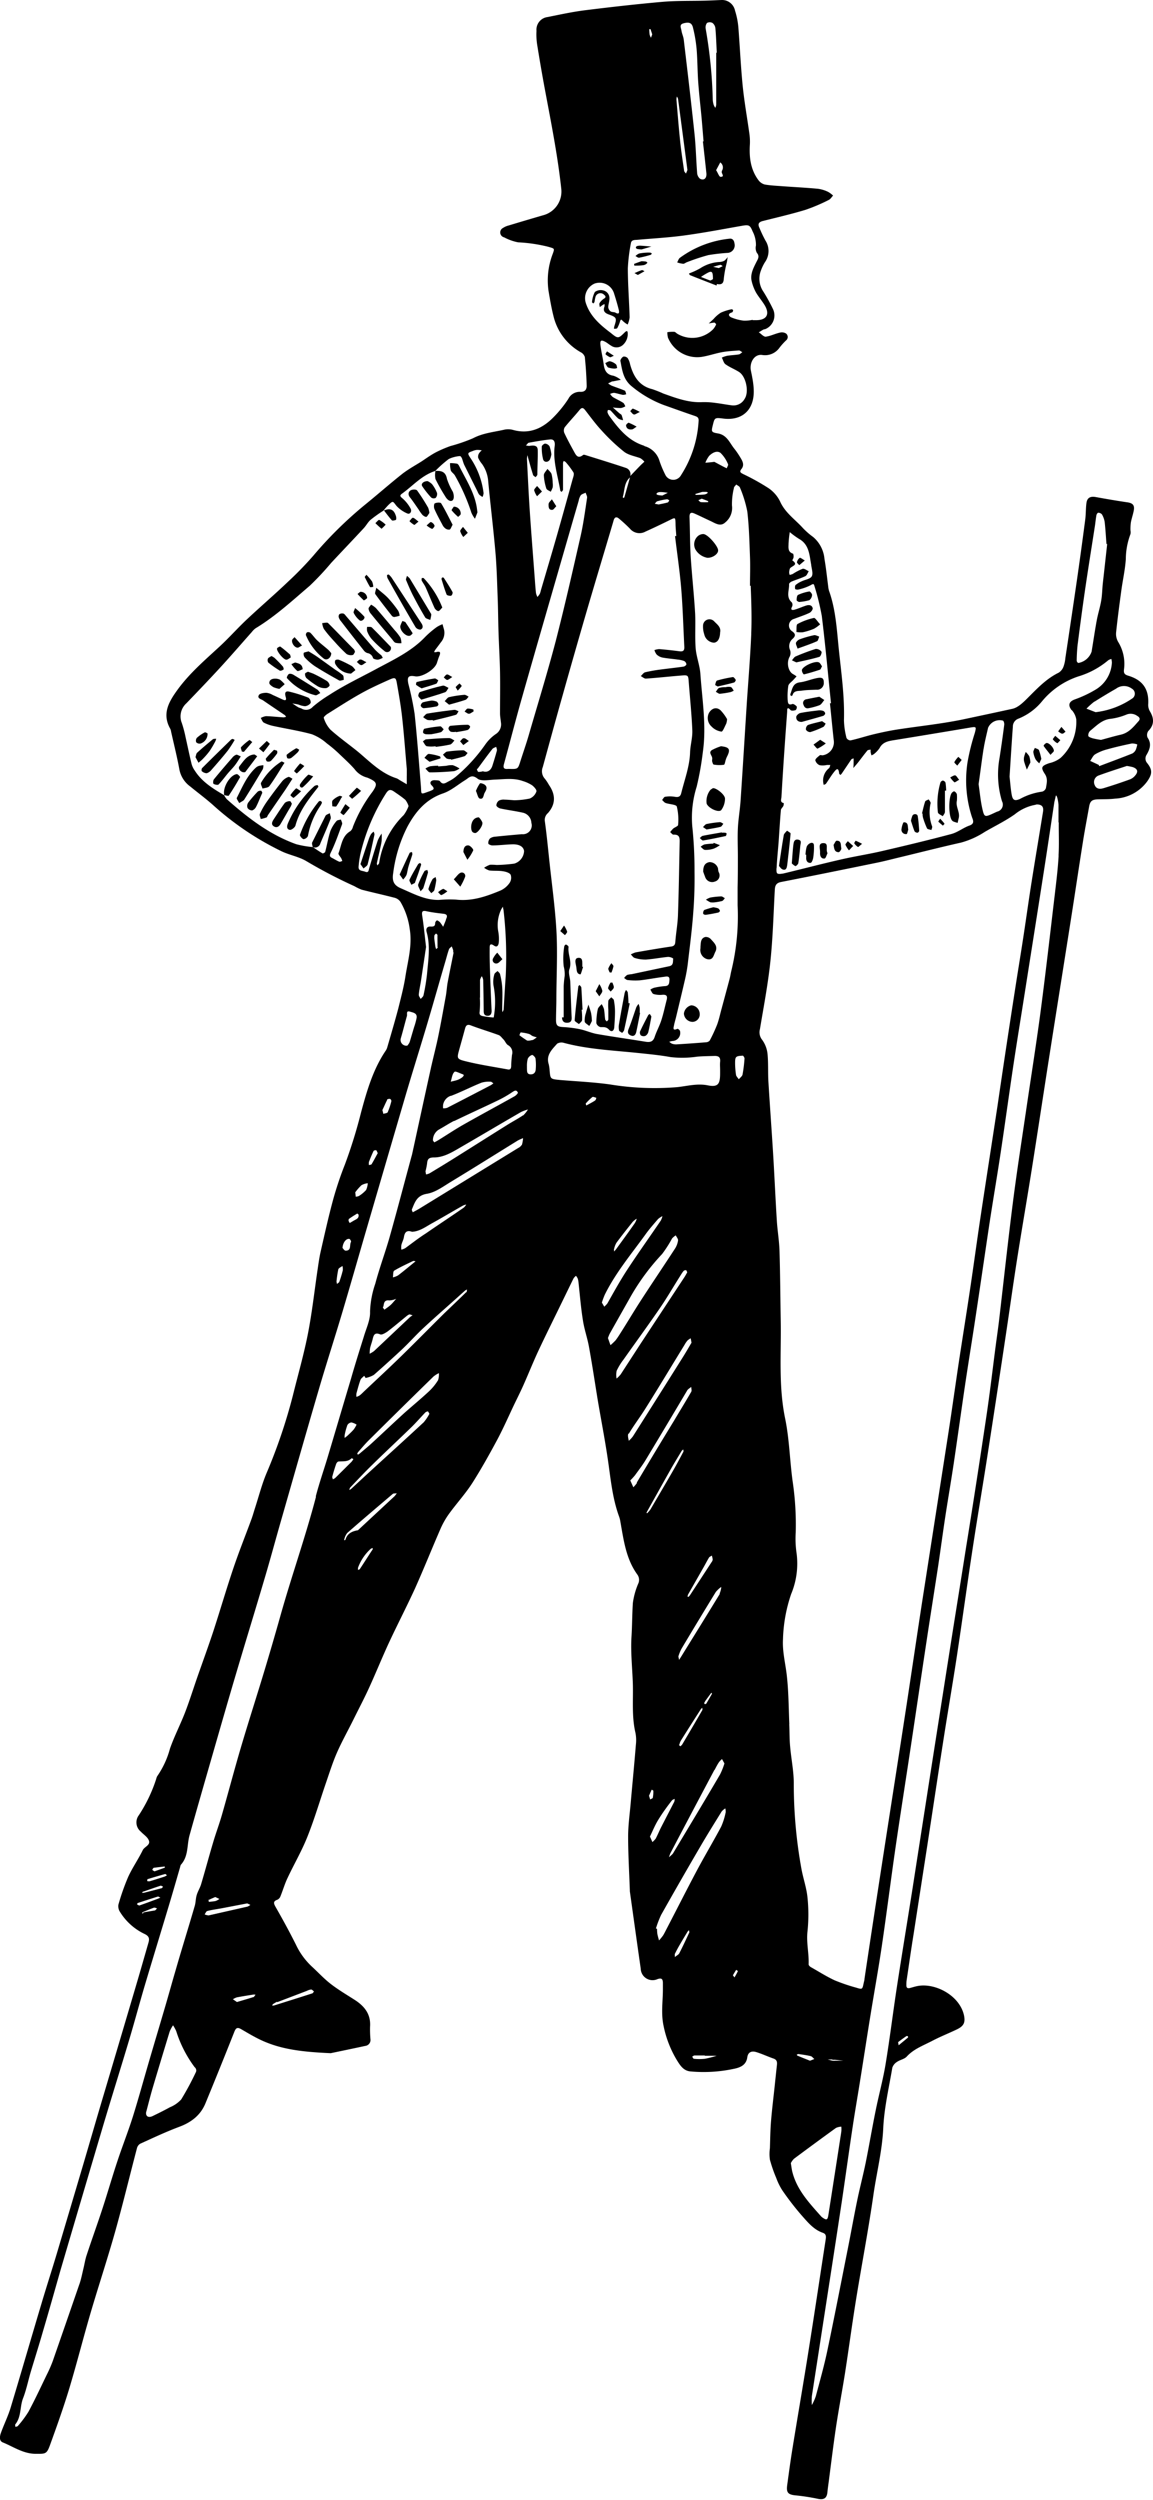 <svg xmlns="http://www.w3.org/2000/svg" viewBox="0 0 261.72 567.38"><title>Fichier 2</title><g id="Calque_2" data-name="Calque 2"><g id="Calque_4" data-name="Calque 4"><path d="M260.25,171.33c.73-1.24,1.22-2.51.23-3.93a1.58,1.58,0,0,1,.17-1.48c1.39-1.42,1.33-2.86.38-4.46a2.88,2.88,0,0,1-.4-1.54c.22-3.42-1.18-5.55-4.5-6.55-.81-.24-1.1-.53-1-1.39a9.49,9.49,0,0,0-1.33-6.31,3.63,3.63,0,0,1-.46-2.09c.34-3.24.77-6.47,1.21-9.7.32-2.32.85-4.63,1-7a16.34,16.34,0,0,1,1.06-5.67,2.22,2.22,0,0,0,0-.82,11.54,11.54,0,0,1,.08-1.77c.16-.88.46-1.74.64-2.62.28-1.31-.16-1.82-1.49-2-2.38-.35-4.76-.76-7.13-1.19-1.17-.21-1.92.13-2.09,1.31s-.12,2.58-.29,3.86q-.87,6.67-1.83,13.36-1.31,9-2.67,18a7.7,7.7,0,0,1-.44,2,2.74,2.74,0,0,1-1.09,1.34c-2.69,1.31-4.7,3.41-6.77,5.48-1.09,1.09-2.36,2.42-3.75,2.72q-5.69,1.24-11.38,2.44c-4.89,1-9.9,1.5-14.85,2.27-1.78.28-3.54.66-5.29,1.08s-3.47,1-5.22,1.38a1.08,1.08,0,0,1-.89-.56,17.72,17.72,0,0,1-.58-4c.16-5.43-.61-10.78-1.17-16.15-.46-4.48-.69-9-2.23-13.28a5.51,5.51,0,0,1-.18-1c-.27-2.06-.48-4.13-.84-6.18a7.39,7.39,0,0,0-2.57-5,16.64,16.64,0,0,1-2.3-2c-1.8-2-4.07-3.49-5.22-6.09a7.81,7.81,0,0,0-2.62-3,51.68,51.68,0,0,0-5.69-3.17c-.61-.31-1-.49-.43-1.2.72-.92.21-1.8-.29-2.62a18.26,18.26,0,0,0-1.32-1.93c-1.09-1.33-1.67-3.15-3.77-3.5-1.52-.26-1.5-.42-1.13-1.91.41-1.67.44-1.7,2.36-1.46,3.66.46,6-1.29,6.69-4.09.54-2.1.05-4.56-.41-6.77-.37-1.77.72-3.8,2.52-3.58a4,4,0,0,0,3.87-1.51,13.89,13.89,0,0,1,1.57-1.77,1,1,0,0,0,0-1.59A1.78,1.78,0,0,0,177,75.5c-1.09.24-2.12.79-3.22.92-.47,0-1-.64-1.54-1,.35-.2.68-.41,1-.6a3.92,3.92,0,0,1,.49-.13,3.36,3.36,0,0,0,1.75-4.5,41.38,41.38,0,0,0-2.2-4,5.15,5.15,0,0,1-.54-4.83,10.27,10.27,0,0,1,.88-1.83,4.37,4.37,0,0,0,.13-4.93,30.65,30.65,0,0,1-1.37-2.89c-.45-.92-.1-1.33.81-1.56,3.22-.81,6.46-1.56,9.63-2.52a40,40,0,0,0,5.28-2.24c.42-.19.69-.68,1-1a5.73,5.73,0,0,0-1.14-.85,7.61,7.61,0,0,0-2.25-.69c-2.63-.25-5.28-.38-7.92-.57-1.4-.11-2.81-.16-4.19-.4a2.63,2.63,0,0,1-1.45-1c-1.77-2.38-2.11-5.14-1.94-8a13.17,13.17,0,0,0-.08-2.35c-.5-3.62-1.15-7.23-1.53-10.87-.45-4.48-.65-9-1-13.48a17.48,17.48,0,0,0-.76-3.78A3,3,0,0,0,163.83,0c-1.23.05-2.46.12-3.68.15-3.15.08-6.31,0-9.45.24C144.82.9,139,1.56,133.09,2.29c-3,.36-5.89,1-8.8,1.58A2.88,2.88,0,0,0,121.78,7a15.35,15.35,0,0,0,.13,3q.81,5.09,1.75,10.16c1.42,7.59,2.94,15.16,3.76,22.84a5.57,5.57,0,0,1-3.9,5.79c-2.71.78-5.41,1.59-8.11,2.4a4,4,0,0,0-1.22.54,1.14,1.14,0,0,0,.25,2.14A11.1,11.1,0,0,0,117.61,55a35,35,0,0,1,6.8,1c1.47.44,1.55.29,1,1.76a16.74,16.74,0,0,0-.89,8.32c.32,1.89.64,3.78,1.11,5.64a12.8,12.8,0,0,0,6.2,8.23,1.84,1.84,0,0,1,.92,1.08c.22,2.18.37,4.37.42,6.56,0,.86-.43,1.41-1.51,1.34A2.89,2.89,0,0,0,129,90.54a26.68,26.68,0,0,1-3.39,4.19c-2.54,2.58-5.54,3.89-9.26,2.82a4.14,4.14,0,0,0-2,0c-2.35.53-4.75.74-7,1.93a38.48,38.48,0,0,1-5.08,1.75,26.82,26.82,0,0,0-3.35,1.44c-1.09.58-2.1,1.3-3.14,2-1.47.93-3,1.76-4.4,2.83-2.87,2.27-5.62,4.7-8.46,7a90.29,90.29,0,0,0-11.78,11.6A78.36,78.36,0,0,1,65.41,132c-3,2.87-6.18,5.59-9.22,8.44-2.15,2-4.13,4.25-6.3,6.26-3.39,3.13-6.9,6.13-9.63,9.9-1.95,2.7-3.54,5.43-1.6,8.83a2.32,2.32,0,0,1,.18.65c.64,2.85,1.35,5.69,1.88,8.57a6.19,6.19,0,0,0,2.47,3.86C45,180,46.93,181.41,48.67,183a66,66,0,0,0,15.08,10.13c1.85.93,4,1.26,5.78,2.31a110.92,110.92,0,0,0,10.92,5.69,10.89,10.89,0,0,0,1.65.8c2.5.64,5,1.19,7.51,1.84a2.33,2.33,0,0,1,1.29.92,16.39,16.39,0,0,1,2.1,6.16c.63,3.77-.46,7.32-1,10.94-.38,2.36-1,4.7-1.57,7-.79,3-1.68,6-2.55,9a2.65,2.65,0,0,1-.38.75c-2.87,4.28-4.26,9.17-5.56,14a111.86,111.86,0,0,1-3.65,11.76,78,78,0,0,0-2.68,8c-1.06,3.9-1.93,7.85-2.83,11.79-.3,1.31-.48,2.65-.68,4-.72,4.83-1.25,9.7-2.18,14.49s-2.27,9.41-3.43,14.11a122.54,122.54,0,0,1-6,17.69c-1.08,2.59-1.77,5.33-2.64,8-.26.81-.48,1.62-.77,2.41-1.36,3.7-2.83,7.36-4.09,11.09-1.6,4.74-3,9.55-4.55,14.31-1.18,3.58-2.48,7.11-3.72,10.67-.9,2.6-1.72,5.23-2.71,7.8-1.07,2.76-2.45,5.42-3.43,8.22a20.13,20.13,0,0,1-2.87,6.22,2,2,0,0,0-.24.62A33.94,33.94,0,0,1,31.51,412a2.69,2.69,0,0,0,.45,3.71c.6.65,1.47,1.17,1.8,1.94.5,1.12-.95,1.45-1.36,2.27-1,2.06-2.36,4-3.31,6.08a51.27,51.27,0,0,0-2.22,6.31,2.38,2.38,0,0,0,.39,1.66,13.25,13.25,0,0,0,5.62,5c1,.5,1.07,1.07.82,1.94-.81,2.81-1.61,5.62-2.43,8.42q-3.94,13.35-7.91,26.7c-1.49,5-2.94,10.05-4.42,15.07q-3,10.13-6,20.23c-1.14,3.82-2.37,7.62-3.51,11.45-2.35,7.87-4.63,15.76-7,23.62-.6,2-1.52,3.82-2.21,5.75-.28.76-.46,1.83.41,2.19,2.46,1,4.71,2.62,7.58,2.59,2.07,0,2.39.08,3.12-1.93,1.57-4.33,3.12-8.67,4.45-13.08,1.76-5.87,3.25-11.82,5-17.71s3.73-11.91,5.42-17.92c1.74-6.22,3.25-12.5,4.89-18.74a1.69,1.69,0,0,1,.73-1c2.91-1.32,5.81-2.69,8.79-3.81,2.72-1,4.86-2.58,6-5.3q3.34-8.1,6.57-16.26c.36-.93.7-1.13,1.56-.63,1.51.87,3,1.78,4.59,2.51,4.58,2.13,9.5,2.66,15.74,2.94,1.81-.38,4.82-1,7.83-1.65a1.35,1.35,0,0,0,1.2-1.41A25,25,0,0,1,84,460c.21-2.83-1.25-4.66-3.47-6.09-1.84-1.18-3.74-2.3-5.46-3.63-1.55-1.2-2.89-2.67-4.34-4a16.17,16.17,0,0,1-3.54-4.88c-1.45-2.9-3-5.74-4.62-8.57-.44-.79-.65-1.3.41-1.67a1.39,1.39,0,0,0,.66-.71c.58-1.43,1-2.92,1.68-4.32,1.46-3.1,3.2-6.08,4.46-9.26,1.6-4,2.82-8.18,4.23-12.28.78-2.27,1.51-4.59,2.47-6.79,1.13-2.57,2.5-5,3.76-7.55s2.45-4.79,3.56-7.23c1.59-3.48,3-7,4.63-10.49,1.87-4,3.94-8,5.77-12,2-4.46,3.81-9,5.77-13.5a18.59,18.59,0,0,1,2-3.51c1.72-2.36,3.71-4.53,5.29-7,2-3.16,3.85-6.47,5.63-9.79,1.4-2.63,2.59-5.36,3.87-8.05.71-1.47,1.44-2.92,2.1-4.41,1.14-2.57,2.18-5.18,3.37-7.73,1.79-3.82,3.68-7.59,5.52-11.39.81-1.66,1.61-3.32,2.44-5a2.76,2.76,0,0,1,.55-.59,2.83,2.83,0,0,1,.41.65,4.67,4.67,0,0,1,.18,1c.31,2.85.54,5.71,1,8.54.31,2,1,3.93,1.36,5.92.73,4,1.34,8.1,2,12.15.8,4.71,1.72,9.41,2.39,14.15.58,4.12,1,8.27,2.44,12.21a6.59,6.59,0,0,1,.32,1.31c.74,4.15,1.27,8.37,3.86,11.92a2.06,2.06,0,0,1,.15,2.07,16.83,16.83,0,0,0-1.2,4.37c-.16,2.56-.15,5.12-.31,7.69-.21,3.53.2,7.08.31,10.63s-.28,7.43.59,11.11a8.65,8.65,0,0,1,.1,2.69c-.36,4.43-.79,8.86-1.18,13.29-.22,2.52-.58,5-.58,7.57,0,4.09.25,8.18.39,12.26a1,1,0,0,0,0,.17c.82,5.85,1.63,11.71,2.47,17.56a2.69,2.69,0,0,0,3.78,2.38c1-.36,1.21,0,1.25.79,0,.5,0,1,0,1.5,0,2.73-.44,5.43.13,8.19a24.34,24.34,0,0,0,3.16,8.09c.64,1,1.37,2.19,2.89,2.36a32.7,32.7,0,0,0,9.92-.58c1.48-.29,2.81-.85,3.06-2.62.17-1.2,1-1.49,2-1.19,1.32.4,2.58,1,3.9,1.46.77.25.9.73.83,1.41-.18,1.67-.36,3.35-.53,5-.28,2.63-.61,5.26-.82,7.89-.16,2-.18,4.05-.25,6.08a9.33,9.33,0,0,0,0,2.59,32,32,0,0,0,1.43,4.13,14.08,14.08,0,0,0,1.41,2.86,63.9,63.9,0,0,0,4.33,5.61c1.4,1.57,2.75,3.28,4.86,4,.77.27.73.87.63,1.53-1.28,8.29-2.51,16.58-3.83,24.86-1.19,7.56-2.5,15.1-3.72,22.65-.44,2.73-.81,5.46-1.18,8.2-.25,1.77.23,2.2,2,2.36a46.3,46.3,0,0,1,5,.78c1.36.26,2-.17,2.13-1.53.08-.89.22-1.77.33-2.65.52-4,1-7.92,1.58-11.87.62-4.17,1.42-8.32,2.08-12.48.87-5.61,1.62-11.25,2.53-16.85,1.28-7.88,2.79-15.73,3.92-23.63.73-5.06,2-10,2.23-15.17.22-4.59,1.29-9.13,2.06-13.68a2.47,2.47,0,0,1,1.07-1.32c.69-.48,1.67-.62,2.2-1.2,1.58-1.73,3.72-2.49,5.69-3.52s3.77-1.73,5.65-2.63c1.6-.76,2-1.56,1.66-3.21-1-4.52-6.48-7.37-10.45-6.67-.61.11-1.2.3-1.79.46s-.86-.05-.84-.65c0-.39,0-.79.07-1.18.52-3.45,1-6.89,1.56-10.34q1.56-10.08,3.12-20.17c1.21-7.9,2.39-15.8,3.62-23.69,1-6.45,2.12-12.89,3.1-19.34,1.21-8,2.29-15.94,3.5-23.89,1.07-7.07,2.27-14.11,3.37-21.17q2.09-13.44,4.1-26.88c.9-5.95,1.72-11.9,2.65-17.84,1.09-6.95,2.3-13.89,3.4-20.84,1.4-8.83,2.73-17.68,4.12-26.52,1.57-10,3.18-20.1,4.76-30.15.92-5.84,1.78-11.68,2.71-17.51.42-2.67.93-5.31,1.41-8,.23-1.24.68-1.57,2-1.61s2.59,0,3.87-.16a9.59,9.59,0,0,0,7.32-3.93c1.12-1.61,1.22-2.58,0-4.11A1.57,1.57,0,0,1,260.25,171.33ZM163.56,102.8a7.54,7.54,0,0,1,1.7,2.57c.1.19-.19.6-.3.92l-.81-.4-2-1.07-.63.08-1.41.13a6.52,6.52,0,0,1,.86-1.56C161.69,102.76,162.73,102.18,163.56,102.8Zm-4.27,10.38c.46.18,1,.36,1.46.57,0,0,0,.22,0,.22a12.48,12.48,0,0,1-1.62,0c-.23,0-.42-.29-.62-.44Zm-1.39-.85a.59.59,0,0,1-.05-.22l1.54-.46a9.2,9.2,0,0,1,1,0,.93.93,0,0,1,.29.13c-.07.08-.12.2-.21.24a1.94,1.94,0,0,1-.61.22C159.2,112.3,158.55,112.32,157.9,112.33Zm6-73.69c0,.06,0,.13,0,.16-.4.41.83,1.33-.35,1.34-.31,0-.64-1-1-1.51l.94-1.77A1.4,1.4,0,0,1,163.94,38.64ZM160.48,5.21a1.31,1.31,0,0,1,1.25,0,1.79,1.79,0,0,1,.66,1.21c.16,1.85.22,3.7.31,5.55h-.12q0,5.9,0,11.79a2.8,2.8,0,0,1-.21.72,3.22,3.22,0,0,1-.37-.68,4.64,4.64,0,0,1-.21-1.16,107.09,107.09,0,0,0-1.6-16.08A1.71,1.71,0,0,1,160.48,5.21Zm-5.28.07c1.17-.3,1.83-.14,2.1,1a31.6,31.6,0,0,1,.82,4.81c.21,2.52.19,5.06.37,7.58.19,2.69.51,5.37.76,8.05.16,1.79.3,3.58.45,5.37h-.15c.27,2.4.54,4.81.79,7.21.12,1.13-.52,1.75-1.43,1.28a1.88,1.88,0,0,1-.67-1.36c-.23-3-.29-6-.6-8.9-.75-7.11-1.59-14.2-2.43-21.29-.08-.72-.43-1.4-.53-2.12C154.6,6.32,154.08,5.57,155.2,5.28Zm-1.55,16.63a1.79,1.79,0,0,1,.26.54c.72,5.4,1.43,10.8,2.13,16.14l-.33.81c-.14-.21-.38-.4-.42-.63-.32-2.22-.67-4.44-.9-6.68-.33-3.17-.58-6.36-.85-9.54A2.39,2.39,0,0,1,153.65,21.91Zm-6-15.3c.15.4.28.81.4,1.2l-.29.76a3.28,3.28,0,0,1-.3-.7,10.36,10.36,0,0,1-.08-1.25C147.5,6.62,147.67,6.58,147.68,6.61ZM133,68.85a3.63,3.63,0,0,1,1.94-4.48,3.43,3.43,0,0,1,4.45,2.25c.39,1.23.76,2.47,1.07,3.72.11.48.16,1.14-.74.63-.33-.19-.83-.09-1.12-.3a1.35,1.35,0,0,1-.53-.94c0-.66.28-1.32.27-2a1.8,1.8,0,0,0-1.48-1.83,2.21,2.21,0,0,0-1.83.37,6,6,0,0,0-.65,2.32c0,.07.2.19.31.29.09-.12.23-.23.26-.37a11.33,11.33,0,0,1,.23-1.16,1.16,1.16,0,0,1,1.92-.47c.3.26.59.54,0,.9a3.31,3.31,0,0,0-1,1c-.13.22,0,.61.05.92l.63-.47c.14-.09.29-.15.43-.23a1.89,1.89,0,0,1,0,.59c-.4,1,.09,1.47,1,1.79,1.77.64,1.84.82,1.24,2.66a2.8,2.8,0,0,0-.08.58c.26,0,.66,0,.74-.15a7.18,7.18,0,0,0,.63-1.51c.15-.46.24-.56.61-.13a5.52,5.52,0,0,0,1.12.83,5.67,5.67,0,0,0,.45-1.64c-.11-3.71-.4-7.42-.41-11.13a40.34,40.34,0,0,1,.69-5.65c.12-.84.84-.76,1.46-.81,3.59-.32,7.19-.51,10.75-1,4.35-.59,8.66-1.42,13-2.18,1.58-.28,1.84-.17,2.43,1.28a6.54,6.54,0,0,1,.75,3.2,2.4,2.4,0,0,0,.2,1.64c.71.83.24,1.43-.11,2.13-.68,1.36-1.43,2.75-1.05,4.34a10,10,0,0,0,1,2.59c.59,1,1.4,1.92,2,2.94,1.15,2,.35,3.27-1.94,3.3-.28,0-.57,0-.85,0v-.08a8.58,8.58,0,0,1-2,.19,10.25,10.25,0,0,1-2.84-.74c-.54-.23-.9-.83.12-1.12.14,0,.27-.28.29-.44s-.26-.32-.35-.29a11.67,11.67,0,0,0-2.43.77A7.33,7.33,0,0,0,162,72.37c-.37.36-.75.7-1.13,1.06a8.13,8.13,0,0,1,1.28-.21c.14,0,.43.35.4.42a3.81,3.81,0,0,1-.71,1.12,6.65,6.65,0,0,1-8.08,1c-.25-.14-.46-.43-.7-.45a9.18,9.18,0,0,0-1.57.08,4.58,4.58,0,0,0,.13,1.24A7.19,7.19,0,0,0,159.28,81c1.44-.23,2.84-.7,4.27-1s2.78-.35,4.18-.46c.24,0,.51.26.77.4-.26.17-.5.45-.79.5-.88.14-1.78.17-2.67.31a6.71,6.71,0,0,0-1.19.41c.27.52.41,1.22.83,1.52.95.68,2.08,1.11,3.07,1.74,1.59,1,2.32,4.51,1.29,6.08a2.89,2.89,0,0,1-2.83,1.51c-1.27-.15-2.53-.41-3.8-.56a18,18,0,0,0-3-.18c-3.13.16-6-.94-8.82-1.94a26.76,26.76,0,0,0-2.52-1c-3-.73-4.3-2.94-5.05-5.66a3.9,3.9,0,0,0-.54-1.38,1.11,1.11,0,0,0-1-.35c-.32.18-.71.72-.65,1,.42,2.16.63,4.26,2.72,5.87a25.4,25.4,0,0,0,7.1,4.11c2.38.84,4.75,1.7,7.15,2.51.55.19.81.41.78,1.07a25.34,25.34,0,0,1-4,12.36,2,2,0,0,1-3.58-.14,23.35,23.35,0,0,1-1.3-3.1,4.93,4.93,0,0,0-3.16-3.29c-.16,0-.3-.16-.46-.21-3.47-1.12-5.63-3.78-7.67-6.57a3.36,3.36,0,0,1-.49-.89c-.06-.17,0-.4.06-.6.21,0,.49,0,.62.12.59.59,1.11,1.26,1.74,1.82a2.81,2.81,0,0,0,1.09.37,8.48,8.48,0,0,0-.33-1.15c-.08-.19-.35-.28-.51-.43-.5-.43-1-.88-1.48-1.32a12.67,12.67,0,0,0,1.84.14,3.14,3.14,0,0,0,1-.39c-.16-.28-.26-.65-.5-.8-.76-.48-1.59-.85-2.36-1.31a3,3,0,0,1-.6-.7,2.44,2.44,0,0,1,.9-.25c.67.1,1.31.34,2,.46a2.31,2.31,0,0,0,.76-.14c-.11-.28-.14-.73-.34-.82-1-.43-2-.75-3-1.14a4.6,4.6,0,0,1-.77-.5l.92-.46s.11,0,.16,0l1.8-.35a5.26,5.26,0,0,0-1.67-.93c-1.61-.24-2.05-1.27-2.23-2.66s-.56-2.87-.73-4.32c-.12-1.07.18-1.22,1.14-.7.44.24.82.59,1.26.84a2.15,2.15,0,0,0,2.67-.12,3.33,3.33,0,0,0,1.11-2.89,1.14,1.14,0,0,0-.13-.31,1.34,1.34,0,0,0-.4.19c-1.61,1.6-1.63,1.62-3.34.22C136.25,73.76,134,71.83,133,68.85Zm16.29,44.9a14,14,0,0,1,2.12-.44c.16,0,.35.16.52.25-.12.17-.21.44-.36.48-.7.2-1.41.32-2.05.46l-.89-.16C148.8,114.13,149,113.82,149.24,113.75Zm-.3-1.66c.11-.11.2-.27.33-.31a1.71,1.71,0,0,1,.67-.1c.53,0,1.06.1,1.6.16l-1.24.63a7.81,7.81,0,0,1-1-.12C149.16,112.31,149.06,112.18,148.94,112.09ZM128.17,97c1.08-1.36,2.3-2.62,3.42-4,.46-.54.75-.49,1.17,0,1.24,1.59,2.43,3.24,3.8,4.71a43,43,0,0,0,5.1,4.82c1,.78,2.46,1,3.69,1.46a4,4,0,0,1,.92.79c-.29.29-.6.56-.89.85-.78.8-1.55,1.61-2.32,2.41a1.51,1.51,0,0,0-.95-1.83c-3-1-6.06-1.94-9.1-2.89-.2-.07-.51-.16-.64-.07-1.22,1-1.66,0-2.12-.84-.76-1.38-1.51-2.76-2.17-4.18A1.49,1.49,0,0,1,128.17,97ZM143,108.35c-.42,1.51-.84,3-1.28,4.53,0,.06-.15.09-.23.14s-.13-.22-.1-.3C141.81,111.23,141.67,109.52,143,108.35ZM120,100.49c1.6-.29,3.21-.58,4.83-.75,1.06-.12,1.17.74,1.08,1.48-.44,3.49.72,6.77,1.27,10.13,0,.11.2.2.31.3.11-.17.3-.34.31-.52,0-1.07,0-2.14,0-3.21h0c0-1,0-1.9,0-2.86a1.91,1.91,0,0,1,.15-.44,1.59,1.59,0,0,1,.43.23,18.24,18.24,0,0,1,1.78,2.36c.2.34,0,1-.15,1.44-1.18,4.28-2.36,8.56-3.58,12.83s-2.43,8.32-3.65,12.48a5,5,0,0,1-.24.8,4.81,4.81,0,0,1-.55.73,3.91,3.91,0,0,1-.33-.9c-.12-1.11-.2-2.24-.28-3.36-.38-5.1-.79-10.21-1.13-15.31-.26-3.93-.44-7.86-.64-11.79a3.89,3.89,0,0,1,.13-.82c.06.25.11.51.18.77.35,1.24.69,2.48,1.08,3.71.07.22.38.35.58.52.14-.2.39-.41.4-.62,0-1.83.12-3.66.08-5.49,0-1-.64-1.2-1.86-1a2.71,2.71,0,0,1-.83-.11C119.63,100.92,119.79,100.54,120,100.49ZM80.11,187.65a1.8,1.8,0,0,1-.59,1c-1.92,1.12-2,3.22-2.68,5-.11.27.43.79.65,1.2a5.54,5.54,0,0,1,.21.57c-.24.06-.52.23-.71.15-.57-.24-1.09-.58-1.64-.86s-.58-.56-.24-1.25c1-2.06,1.75-4.24,2.54-6.39.1-.29-.17-.71-.26-1.07-.34.11-.82.11-1,.34A8,8,0,0,0,75,188.6c-.5,1.53-.76,3.14-1.17,4.7,0,.18-.51.45-.62.39-.75-.44-1.47-.94-2.2-1.43h0l0,0a22.29,22.29,0,0,1-3.78-.66c-6-2.14-11-6-15.74-10.2a4.61,4.61,0,0,1-.63-.93c-2.51-1.48-5-3-6.62-5.53a4.88,4.88,0,0,1-.74-1.5c-.49-2-.9-4-1.36-6.06a27.91,27.91,0,0,0-.86-3.26,4,4,0,0,1,1-4.47c2.57-2.67,5.14-5.35,7.65-8.08s4.83-5.43,7.24-8.14a4.13,4.13,0,0,1,.84-.83c4.5-2.72,8.35-6.28,12.32-9.67a64.15,64.15,0,0,0,4.84-5.17c2.45-2.63,4.94-5.23,7.39-7.87.6-.64,1-1.48,1.67-2a30.21,30.21,0,0,1,2.82-2,15.31,15.31,0,0,1,1.19-1.35c1-.93.9-.81,1.76.28a7,7,0,0,0,2.44,1.71c.61.3,1.15-.45.73-1.16a8.33,8.33,0,0,0-1.86-2.3c-.54-.43-.56-.65-.1-1,2.5-1.78,4.54-4.22,7.6-5.18a26.21,26.21,0,0,1,3.07-2.72,7.15,7.15,0,0,1,2.55-.66c.1,0,.33.29.41.48.2.5.3,1,.54,1.53,1,2,2,4,3,6a3.16,3.16,0,0,0,.4.75,4,4,0,0,0,.75.52,2.59,2.59,0,0,0,.24-.86,18.08,18.08,0,0,0-3-8c-.68-1.06-.69-1.12.49-1.55a3.43,3.43,0,0,1,1-.27,5.77,5.77,0,0,1,1.1.1,3.15,3.15,0,0,0-.63.69,1.48,1.48,0,0,0-.19,1,6,6,0,0,0,.89,1.42,7.8,7.8,0,0,1,1.39,3.92c.5,5.33,1.16,10.64,1.63,16,.3,3.41.38,6.85.51,10.28.11,2.65.11,5.29.2,7.94.09,3,.28,6,.34,9,.06,3.15,0,6.31,0,9.46,0,.67.14,1.34.2,2a2.61,2.61,0,0,1-1.21,2.72,9.46,9.46,0,0,0-2.34,2.34,37.69,37.69,0,0,1-6.71,7.33,8.89,8.89,0,0,1-1.7,1.08c-.6.31-1.22.83-1.86-.06-.16-.24-.73-.22-1.12-.25-.92-.07-1.39.55-.78,1.16.85.87.36,1-.38,1.31-2.34.82-1.89.91-2.07-1.25-.45-5.43-.84-10.88-1.42-16.3a66.17,66.17,0,0,0-1.41-6.77c-.34-1.59,0-2,1.52-1.73s4.4-1.46,4.94-3c.18-.52.32-1.06.54-1.57.36-.82.28-1.22-.73-.91a1.48,1.48,0,0,1-.42,0,2.05,2.05,0,0,1,.18-.43c.43-.6.89-1.17,1.31-1.77a3.31,3.31,0,0,0,.78-2.8c-.12-.45-.25-.9-.37-1.35a7.27,7.27,0,0,0-1.31.65,21.63,21.63,0,0,0-2.58,2.19c-3.2,3.39-7.41,5.3-11.38,7.45-3.52,1.89-7.13,3.6-10.48,5.79a28.83,28.83,0,0,0-3.69,2.66,2,2,0,0,1-2.54.42c-.24-.13-.54-.17-.78-.31-.46-.27-.89-.58-1.33-.87.48.09,1,.16,1.43.27a4.52,4.52,0,0,0,1.46.36,1.8,1.8,0,0,0,1.27-.73,1.31,1.31,0,0,0-.52-1.2,31.53,31.53,0,0,0-4.33-1.37c-1.13-.26-1,.57-.8,1.27s-.1.79-.65.54c-.77-.34-1.53-.72-2.3-1.05a3.72,3.72,0,0,0-1.43-.5c-.6,0-1.52.13-1.73.52-.44.78.55.91,1,1.23,1.62,1.12,3.26,2.21,4.89,3.32a2.16,2.16,0,0,1,.29.37,2,2,0,0,1-.57.14c-1.35-.09-2.69-.24-4-.28a3.49,3.49,0,0,0-1.18.42c.23.36.38.88.7,1.05a8.52,8.52,0,0,0,2.19.77c2.9.63,5.86,1.08,8.72,1.87a11.09,11.09,0,0,1,3.38,2.07A29.45,29.45,0,0,1,76.89,171c1.21,1.17,2.47,2.29,3.57,3.54a5.18,5.18,0,0,0,2.71,1.9,2.3,2.3,0,0,1,.48.17c1.95.87,2.1,1.35.9,3.09A32.79,32.79,0,0,0,80.11,187.65Zm32.67-17.25c-.3,1.13-.65,2.25-1,3.36s-1.14,1.63-2.18,1.29a3.11,3.11,0,0,1-1,.14c-.14,0-.25-.31-.32-.5s.11-.19.17-.27c1.1-1.48,2.18-3,3.31-4.42.19-.25.58-.34.88-.5C112.69,169.8,112.86,170.13,112.78,170.4Zm-20.45,5.66V178l-1.7-1a2.84,2.84,0,0,0-.58-.34c-3.49-1.1-6-3.69-8.67-5.94C79.28,169,77,167.4,75,165.6a7,7,0,0,1-1.51-2.67c-.08-.18.58-.77,1-1,2.53-1.58,5-3.19,7.64-4.65,2-1.11,4.1-2.06,6.2-3,1.38-.61,1.53-.52,1.77.87.45,2.54.9,5.1,1.18,7.67.43,3.9.72,7.83,1.06,11.74,0,.51,0,1,0,1.52Zm-6.37,20a2.76,2.76,0,0,1-.31.37c0-.16-.14-.33-.11-.47.2-1,.44-2,.66-2.95.15-.72.34-1.42.43-2.15a13.26,13.26,0,0,0,0-1.67,8.56,8.56,0,0,0-.88,1.55c-.68,2.08-1.31,4.18-1.93,6.27-.15.48-.12,1.14-.89.85s-1.63-.13-1.53-1.21a20.86,20.86,0,0,1,.53-3.32,44.33,44.33,0,0,1,5.68-13.25c.58-.89,1-1,1.85-.41s1.76,1.19,2.56,1.88a4.55,4.55,0,0,1,.72,1.4A7.92,7.92,0,0,1,91.63,185a19.23,19.23,0,0,0-5.52,10.58A1.92,1.92,0,0,1,86,196.05Zm5,5.53c-1.57-.66-2-1.66-1.71-3.41a31.93,31.93,0,0,1,3.26-10.61c1.83-3.36,4.18-6.18,8.07-7.5,1.81-.62,3.37-2,5-3,.86-.52,1.43-1.44,2.81-.35.85.67,2.6.27,3.94.22,2.13-.07,4.26-.42,6.34.33a8.18,8.18,0,0,1,2.08.94c.48.35,1.17,1.12,1,1.46a2.7,2.7,0,0,1-1.5,1.57,18.5,18.5,0,0,1-3.51.39c-.73-.05-1.47-.13-2.2-.14a2.44,2.44,0,0,0-1.28.21,1.42,1.42,0,0,0-.59,1.07c0,.29.56.65.92.73,1.64.35,3.31.56,4.95.92a2.48,2.48,0,0,1,2.08,2.35,2,2,0,0,1-2.15,2.56c-2,.17-4,.35-6,.56a2.29,2.29,0,0,0-1.24.4,1.53,1.53,0,0,0-.39,1.15c0,.18.6.45.92.44,1.52,0,3-.21,4.56-.25s2.51.53,2.64,1.53a3.11,3.11,0,0,1-2.23,2.85,35.18,35.18,0,0,1-4,.31,11,11,0,0,0-1.51-.05,6.19,6.19,0,0,0-1.33.68,3.78,3.78,0,0,0,1.19.62c1.05.12,2.14,0,3.18.19.6.09,1.43.35,1.66.79a2.1,2.1,0,0,1-.25,1.84,5.08,5.08,0,0,1-2,1.7c-3.23,1.35-6.51,2.51-10.14,2.09a27.69,27.69,0,0,0-3.86.07C96.5,204.33,93.75,202.79,90.92,201.58Zm18,24.84h0c0-1.34,0-2.69,0-4a2.45,2.45,0,0,1,.41-.87,2.81,2.81,0,0,1,.31.83c.06,2.24.09,4.48.11,6.72,0,.63-.06,1.36.79,1.43s1.07-.56,1-1.35c-.14-3-.26-6-.36-9-.06-1.63-.09-3.26-.07-4.89,0-.54-.06-1.42,1-.67.69.48,1-.07,1.07-.73a9.27,9.27,0,0,0-.1-2.36,8.27,8.27,0,0,1,.56-4.94,4.51,4.51,0,0,1,.48-.82c0,.27.11.54.14.82a91.5,91.5,0,0,1,.49,15c-.18,2.51-.31,5-.47,7.56a1.92,1.92,0,0,1-.27.56A3.5,3.5,0,0,1,114,229c0-1.63.1-3.26,0-4.89a16.84,16.84,0,0,0-.49-3c-.06-.27-.37-.49-.57-.73-.25.25-.67.47-.73.77a5.94,5.94,0,0,0-.2,2.46,19.53,19.53,0,0,1,.13,6.86,2.39,2.39,0,0,1-.09.47,21.45,21.45,0,0,1-2.41-.31c-.47-.1-.9-.24-.77-1A19.94,19.94,0,0,0,108.92,226.42Zm4.21,8.48c.44.16.77.67,1.11,1s.58,1,1,1.28a1.9,1.9,0,0,1,.93,2.27c-.07.82-.17,1.61-.17,2.39s-.26,1-.9.85c-3.21-.59-6.44-1.07-9.6-1.87-1.87-.47-1.82-.7-1.32-2.53.45-1.62.91-3.25,1.35-4.88.21-.76.58-1,1.36-.67C109,233.53,111.07,234.15,113.13,234.9Zm-8,8.94s0,.09.11.24a2,2,0,0,1-.36.43,4.55,4.55,0,0,1-1,.56c-.52.19-1.07.29-1.61.43.25-.76.32-1.73.83-2.21C103.33,243,104.39,243.62,105.09,243.84Zm-2.78,4.87c2.35-.9,4.6-2.07,6.93-3a6,6,0,0,1,2.08-.21c.17,0,.35.21.6.38-.28.19-.45.34-.64.44-3.29,1.71-6.57,3.42-9.87,5.11a2.68,2.68,0,0,1-.91.11,3.57,3.57,0,0,1,0-.8A2.63,2.63,0,0,1,102.31,248.71Zm.74,5.7c3.37-1.63,6.79-3.17,10.16-4.8a25.61,25.61,0,0,0,2.91-1.69c.51-.33,1-.72,1.35.05.06.14-.42.65-.74.83-3.87,2.17-7.78,4.27-11.64,6.46-1.9,1.08-3.72,2.3-5.58,3.45-.29.18-.58.33-1,.56-.12-.18-.3-.32-.32-.49a2.82,2.82,0,0,1,1.48-2.49C100.83,255.71,101.89,255,103.05,254.41Zm-3.91-45.52c-.17,0-.43.37-.44.58,0,.8-.41.84-1.09.81s-1.08.43-.85,1.24c.89,3.16.37,6.36.09,9.54a44.61,44.61,0,0,1-.8,4.83c-.06.31-.42.56-.64.83-.16-.32-.46-.66-.43-1,.09-1,.32-2,.48-3,.41-2.71.82-5.43,1.17-7.8-.31-2.62-.52-4.86-.87-7.08-.18-1.11.15-1.24,1.12-1,1.21.25,2.44.4,3.67.54.78.08,1,.42.67,1.11-.06.16-.09.33-.15.48-.18.46-.37.91-.56,1.37a10.92,10.92,0,0,0-.73-1.05C99.62,209.1,99.34,208.87,99.14,208.89Zm.17,6.07c0,.15-.24.3-.38.45a3.93,3.93,0,0,1-.19-.58c-.08-.54-.15-1.09-.22-1.63a3.34,3.34,0,0,1,0-.84c0-.18.24-.33.37-.5.12.12.32.23.33.36C99.29,213.13,99.32,214.05,99.31,215ZM91,235.59c.49-1.67.9-3.35,1.37-5,.11-.39-.24-1.26.65-1,.66.22,1.72.3,1.55,1.43a15.85,15.85,0,0,1-.58,2.12c-.34,1.13-.66,2.26-1,3.38a3.17,3.17,0,0,1-.53.8A1.31,1.31,0,0,1,91,235.59Zm-3.15,14c.08-.15.48-.22.7-.18a.61.61,0,0,1,.29.51,15.52,15.52,0,0,1-.84,2.52c-.11.23-.67.25-1,.37,0-.2-.1-.41-.2-.88C87.12,251.29,87.47,250.44,87.89,249.63Zm-4.15,14.24c.33-.87.68-1.73,1.08-2.57.06-.14.4-.24.57-.2s.2.32.4.66c-.46.82-.9,1.68-1.4,2.51-.09.14-.4.14-.61.2A1.56,1.56,0,0,1,83.74,263.87ZM82.05,269a3.88,3.88,0,0,1,1.43-.46,4.36,4.36,0,0,1-.38,1.55,7.52,7.52,0,0,1-1.64,1.36,2,2,0,0,1-.71.16l-.11-1A11.7,11.7,0,0,1,82.05,269Zm-2.82,7.63c.6-.43,1.23-.82,1.86-1.2,0,0,.29.16.3.27.13.89-.63,1.05-1.17,1.39l-.83.49a1.8,1.8,0,0,1-.26-.49A.54.54,0,0,1,79.23,276.62Zm.06,4.56c.17,0,.46.55.39.67-.41.67.16,2-1.22,2-.3,0-.58-.5-.72-.63C77.85,281.94,78.58,281.09,79.29,281.18Zm-2.5,6.92c.08-.32.61-.53.94-.78a2.94,2.94,0,0,1,.08,1,26.36,26.36,0,0,1-.78,2.58c-.08.2-.35.34-.54.5l-.11-.52A23.59,23.59,0,0,1,76.79,288.1ZM34.8,424a.26.26,0,0,1,.14-.09l2.43-.29a1.18,1.18,0,0,1,.06.27l-2.35.84a1.87,1.87,0,0,1-.52-.35S34.71,424.08,34.8,424Zm-1.26,2.49c1.32-.41,2.65-.8,4-1.17,0,0,.15.13.36.31a4.66,4.66,0,0,1-.57.3c-1.12.36-2.23.72-3.35,1.05a1.46,1.46,0,0,1-.58-.05C33.43,426.73,33.45,426.47,33.54,426.44Zm-1,2.84c1.31-.46,2.61-.92,3.93-1.35.14,0,.35.13.53.2-.09.12-.15.33-.27.36-1.39.38-2.79.73-4.09,1.06l-.42,0A1.36,1.36,0,0,1,32.52,429.28Zm-1.46,3c.06-.14.08-.38.18-.41q2.3-.76,4.61-1.48c.07,0,.19.08.54.25l-.55.25c-1.41.52-2.82,1.05-4.25,1.55C31.45,432.44,31.24,432.29,31.06,432.23Zm1.45,1.83,0,.11h-.32c.08-.1.13-.26.23-.3.83-.34,1.65-.68,2.5-1,.2-.06.47.1.71.16-.17.16-.32.43-.52.48C34.27,433.75,33.39,433.9,32.51,434.06Zm12,36a64.22,64.22,0,0,1-3.4,6.34,7.16,7.16,0,0,1-2.58,1.78c-1.28.71-2.59,1.35-3.92,2-1,.46-1.56,0-1.47-.84.51-1.9.94-3.64,1.44-5.37q1.94-6.52,3.92-13a7.64,7.64,0,0,1,.76-1.4,8.92,8.92,0,0,1,.72,1.32,27.4,27.4,0,0,0,4.2,8.21C44.41,469.31,44.64,469.85,44.52,470.09Zm1.89-35.61c.21-.28.37-.76.63-.82,1.08-.28,2.19-.42,3.28-.62l5.79-1.11.71.34a2.89,2.89,0,0,1-.64.39q-4.41,1-8.83,2A2.64,2.64,0,0,1,46.41,434.48Zm1-3.35c.47-.25,1-.45,1.44-.65l.94.44a3.35,3.35,0,0,1-.82.46c-.51.12-1,.14-1.58.21C47.36,431.43,47.31,431.16,47.38,431.13Zm10.3,22c-1.28.41-2.56.78-3.94,1.19l-.91-.63a3.76,3.76,0,0,1,.88-.43c1.26-.24,2.53-.44,3.8-.64a2,2,0,0,1,.48.05C57.89,452.8,57.82,453.06,57.68,453.1Zm5.21,1.22,6.76-2.58a2.62,2.62,0,0,1,.94-.29c.22,0,.43.28.64.44-.13.15-.23.39-.4.44-2.92.94-5.86,1.86-8.72,2.76l-.39,0c.08-.11.13-.28.23-.34A9.77,9.77,0,0,1,62.89,454.32Zm8.79-114.69c-2.4,9.18-5.59,18.12-8.14,27.25q-1.76,6.25-3.64,12.48c-1.74,5.76-3.59,11.48-5.29,17.25-1.5,5.08-2.84,10.2-4.3,15.28-.61,2.11-1.39,4.17-2,6.27-.93,3.12-1.77,6.27-2.7,9.39-.25.84-.75,1.61-1,2.46s-.21,1.65-.44,2.44c-1.45,5-3,9.92-4.42,14.88-.77,2.62-1.49,5.25-2.26,7.87-1.17,4-2.37,8-3.54,12-1.27,4.32-2.45,8.67-3.8,13-1.08,3.43-2.41,6.78-3.54,10.2-1.19,3.58-2.23,7.21-3.4,10.79s-2.42,7-3.58,10.54c-.34,1-.49,2.08-.75,3.12-.3,1.26-.54,2.54-1,3.76Q15,527.19,12,535.81a30,30,0,0,1-1.42,3.24c-1.34,2.78-2.65,5.59-4.11,8.31a23.26,23.26,0,0,1-2.41,3.24c-.11.14-.38.15-.57.22,0-.2-.1-.48,0-.6,1.38-1.72,1-4,1.74-5.89s1.16-4,1.75-6c.9-3,1.85-6,2.73-9.06,1.37-4.64,2.68-9.29,4-13.94q4.76-16.2,9.56-32.4c2-6.75,4.12-13.47,6.13-20.22,1.19-4,2.26-8,3.44-12,1.83-6.15,3.71-12.27,5.55-18.41.86-2.86,1.68-5.73,2.51-8.59a1.36,1.36,0,0,1,.16-.48c1.8-2,1.32-4.53,2-6.81,1.85-6.62,3.76-13.21,5.66-19.82,1.65-5.73,3.3-11.47,5-17.19,2.11-7.12,4.3-14.22,6.4-21.35,1.25-4.21,2.39-8.46,3.6-12.68,2.87-10,5.71-20,8.64-30,1.72-5.89,3.62-11.73,5.37-17.62s3.46-11.89,5.19-17.84q4.56-15.64,9.14-31.28c1.65-5.61,3.42-11.2,5.08-16.81,1.36-4.58,2.65-9.19,4-13.78.25-.86.47-1.74.77-2.58.09-.27.41-.45.63-.68.11.29.24.57.32.86a1.74,1.74,0,0,1,0,.51l.11,0c-.45,2.26-.92,4.52-1.35,6.78-.19,1.05-.24,2.12-.43,3.17-.55,3-1.09,6.1-1.72,9.13-.51,2.48-1.17,4.93-1.71,7.4-1.42,6.43-2.81,12.87-4.21,19.3-.08.33-.18.65-.27,1-1.63,6-3.21,12.07-4.91,18.08-1,3.46-2.26,6.84-3.18,10.32A21.39,21.39,0,0,0,84,297.69c.08,1.87-.87,3.8-1.42,5.69-1,3.19-2,6.36-2.91,9.55-1.76,5.88-3.49,11.77-5.25,17.65C73.52,333.6,72.47,336.58,71.68,339.63ZM88,302.18c1.43-1.09,2.8-2.26,4.19-3.39a2.82,2.82,0,0,1,.7-.46c.12-.05.31.07.77.19A5.38,5.38,0,0,0,93,299l-8.09,7.64a6.16,6.16,0,0,1-1,.61A8.55,8.55,0,0,1,84,306c.15-.66.4-1.29.56-1.94.23-.95.41-1.77,1.78-1.19C86.73,303,87.49,302.53,88,302.18Zm-1-5.56c.18-.72.11-1.64,1.36-1.47a4.47,4.47,0,0,0,1.58-.37c-.41.45-.78.93-1.22,1.35s-.88.68-1.45,1.12C87.05,297,86.88,296.76,86.91,296.62Zm6.63-9.78c-1.09.89-2.17,1.79-3.29,2.64a4.36,4.36,0,0,1-1.16.44c.1-.53,0-1.35.32-1.54,1.38-.83,2.86-1.49,4.31-2.2.08,0,.21,0,.51.1ZM92,283.28a3.67,3.67,0,0,1-.89.35,4.21,4.21,0,0,1,0-1.06c.14-.6.47-1.16.57-1.76.17-1.08.6-1.69,1.84-1.24,1.74-.08,3.11-1.14,4.56-1.94,2.36-1.3,4.66-2.69,7-4a3.67,3.67,0,0,1,.75-.25,2.75,2.75,0,0,1-.55.7c-2.87,2-5.77,3.89-8.63,5.87C95,281,93.52,282.17,92,283.28ZM79.76,322.84a3.33,3.33,0,0,1,1.18.5,6.93,6.93,0,0,1-.64,1.09c-.43.5-.93.95-1.41,1.41-.16.15-.34.27-.65.52a2.52,2.52,0,0,1,0-.67,13.93,13.93,0,0,1,.62-2.26A1.23,1.23,0,0,1,79.76,322.84Zm-3.66,12.6a2.2,2.2,0,0,1-.56.32c0-.2-.17-.42-.12-.59.27-1,.55-1.94.88-2.89.08-.23.33-.55.52-.57,1-.09,2.14.13,3-.75a2.66,2.66,0,0,1,.4.21,5,5,0,0,1-.42.6C78.56,333,77.34,334.22,76.1,335.44Zm8.5,16.2c-1,1.49-1.93,3-2.91,4.46,0,.08-.18.11-.41.24a1.69,1.69,0,0,1,0-.56,10.78,10.78,0,0,1,2.88-4.26,1.54,1.54,0,0,1,.42-.17C84.59,351.44,84.64,351.57,84.6,351.64Zm4.9-12-8.13,7.56s-.07.1-.12.11c-1.35.23-2.46.74-2.85,2.21,0,0-.14,0-.22.07s-.07-.23,0-.32a3.48,3.48,0,0,1,.64-1.34c3.42-3,6.88-5.93,10.34-8.87.15-.13.44-.08.91-.15A7.2,7.2,0,0,1,89.5,339.66Zm6.62-16.78c-3.87,3.6-7.79,7.14-11.69,10.71-1.58,1.44-3.14,2.9-4.71,4.35a3.07,3.07,0,0,1-.43.26,1.49,1.49,0,0,1,.19-.55c1.63-1.71,3.24-3.43,4.93-5.08,3-2.95,6.1-5.83,9.12-8.77,1-1,2-2.13,3-3.19a1.18,1.18,0,0,1,.59-.26c.06,0,.16.23.36.54A10.73,10.73,0,0,1,96.12,322.88Zm3.31-9.6a12.14,12.14,0,0,1-2,2.47c-1.85,1.73-3.81,3.34-5.68,5-2.49,2.27-4.94,4.6-7.42,6.88-.83.76-1.71,1.47-2.57,2.2l-.39.31-.29-.07a1.25,1.25,0,0,1,.17-.43c.82-.93,1.61-1.89,2.49-2.76q7.3-7.25,14.65-14.43a6.25,6.25,0,0,1,1.23-.78A4.13,4.13,0,0,1,99.43,313.28Zm6.41-20c-1.64,1.62-3.31,3.2-5,4.82-3.27,3.24-6.5,6.53-9.8,9.75-2.73,2.67-5.54,5.26-8.32,7.89-.37.35-.71.72-1.1,1a2.85,2.85,0,0,1-.71.32,2.72,2.72,0,0,1,0-.8c.28-1,.55-2.07.92-3.07.14-.36.56-.61.84-.92l.32.5a5.8,5.8,0,0,0,1.87-.7c2-1.75,4-3.57,6-5.42s3.49-3.59,5.33-5.29c2.75-2.56,5.59-5,8.39-7.55l1-.89a3,3,0,0,1,.43-.24C105.94,293,106,293.2,105.84,293.32Zm12.62-33.45a2.09,2.09,0,0,1-.85.75L95.16,274.34c-.43.26-.88.49-1.47.81-.08-.25-.26-.5-.2-.65.68-1.61,1.1-3.18,3.44-3.56,1.89-.31,3.66-1.64,5.37-2.68,5.1-3.09,10.14-6.26,15.21-9.39a10.32,10.32,0,0,1,1.22-.55A7.18,7.18,0,0,1,118.46,259.87Zm.26-6.67c-1.16.79-2.42,1.44-3.61,2.19-4.06,2.54-8.1,5.1-12.15,7.64-1.82,1.14-3.65,2.25-5.48,3.35a3.44,3.44,0,0,1-.77.24l-.13-.71a14.76,14.76,0,0,0,.36-1.75c.08-1,.36-1.4,1.55-1.4,2.26,0,4.19-1.22,6.09-2.32,4.58-2.65,9.13-5.36,13.71-8a9.86,9.86,0,0,1,1.55-.57A6.24,6.24,0,0,1,118.72,253.2Zm2.89-10.56c0,.78-.41,1.32-1.25,1.26s-.72-.83-.75-1.42V242a6.14,6.14,0,0,1,.19-1.71,1.66,1.66,0,0,1,1-.86c.17,0,.71.5.76.83A11.61,11.61,0,0,1,121.61,242.64Zm-.73-6.55a4,4,0,0,1-.89.16c-.2,0-.33,0-.41-.06-.57-.37-1.15-.75-1.68-1.17,0,0,.22-.65.31-.64a9.84,9.84,0,0,1,1.86.35c.3.08.54.35.83.48a7.44,7.44,0,0,0,.95.28A7.45,7.45,0,0,1,120.88,236.09ZM120,166.92c-.61,2.1-1.35,4.17-2,6.25-.43,1.32-.55,1.4-2.25,1.35a3.7,3.7,0,0,0-.49,0c-.85.08-1.11-.23-.87-1.09,1.37-5,2.65-10,4.07-15,3.15-11.1,6.37-22.18,9.56-33.26,1.11-3.84,2.21-7.67,3.33-11.5a3.35,3.35,0,0,1,.47-1.25c.25-.3.73-.4,1.11-.6.12.4.39.81.33,1.18-.44,2.89-.82,5.8-1.46,8.64-1.82,8-3.63,16-5.69,24C124.22,152.81,122.05,159.85,120,166.92Zm4.36,17.64c1.77-2,1.81-4.15.26-6.39a10.75,10.75,0,0,0-.93-1.41,2.51,2.51,0,0,1-.48-2.67c1.47-5.37,2.94-10.74,4.45-16.09q2.58-9.19,5.24-18.34c2-6.87,4.07-13.71,6.1-20.56.1-.33.19-.65.29-1,.22-.74.64-.9,1.23-.38A33.1,33.1,0,0,1,143,120a2.8,2.8,0,0,0,3.52.65c1.85-.83,3.67-1.71,5.49-2.6,1.3-.64,1.28-.66,1.33.75,0,1,.12,1.92.17,2.87l-.28,0c.47,4,1.07,7.93,1.4,11.91.36,4.43.48,8.89.71,13.33,0,.9-.43,1-1.17.9-1.51-.2-3-.36-4.54-.49a3.87,3.87,0,0,0-1.08.23,3.06,3.06,0,0,0,.5,1,2.78,2.78,0,0,0,1.26.68c1.16.22,2.35.3,3.52.47a5.52,5.52,0,0,1,1.47.33,1,1,0,0,1,.51.74c0,.19-.41.5-.67.53-1.73.25-3.47.43-5.2.66a34,34,0,0,0-3.49.62c-.38.1-.67.57-1,.87.4.2.81.6,1.18.57,2.64-.18,5.27-.48,7.91-.69,1.69-.14,1.68-.11,1.8,1.51.28,3.65.66,7.3.81,10.95.06,1.67-.46,3.35-.51,5-.11,3.2-1.25,6.15-2,9.2-.2.84-.65,1-1.49.85a6.52,6.52,0,0,0-2.16,0c-.26,0-.47.47-.7.73.27.23.49.57.8.68.86.31,2.37.32,2.54.81a12.57,12.57,0,0,1,.29,4.17c0,.28-.74.52-1.1.82a6.78,6.78,0,0,0-.7.81c.25.2.52.59.75.58,1.52-.1,1.42.93,1.4,1.91-.11,5.46-.19,10.93-.38,16.39-.07,2-.45,4-.6,6.05-.06.83-.46,1-1.16,1.07-2.61.39-5.21.83-7.81,1.29a5.52,5.52,0,0,0-1.13.47c.29.28.54.71.88.8a8.06,8.06,0,0,0,2.56.37c1.69-.12,3.35-.45,5-.61a2.07,2.07,0,0,1,1.18.37c-.09.67.12,1.54-.9,1.75l-8.56,1.81a4.44,4.44,0,0,0-1,.17,3,3,0,0,0-.68.69c.25.16.5.44.76.46a14.79,14.79,0,0,0,2.82.07c1.84-.21,3.67-.57,5.51-.8.5-.07,1.26-.27,1.2.68-.05.63,0,1.39-1,1.43a16.42,16.42,0,0,0-2.5.38,3.47,3.47,0,0,0-.84.42c.25.36.42.92.74,1a5.26,5.26,0,0,0,2,.17c.85-.06,1.17.2,1,1.05-.42,1.58-.74,3.18-1.24,4.72-.41,1.28-1.08,2.48-1.5,3.75-.36,1.11-1,1.31-2.07,1.14-3.66-.6-7.33-1.11-11-1.75-1.32-.23-2.57-.81-3.87-1.09a25.75,25.75,0,0,0-3.82-.49c-1.23-.07-1.63-.28-1.65-1.52,0-1.53.07-3,.08-4.57,0-5.35.31-10.71,0-16s-1.07-10.64-1.63-16c-.31-2.91-.59-5.82-1-8.72A2.05,2.05,0,0,1,124.35,184.56Zm10.72,65.22c-.6.39-1.24.72-2,1.13-.06-.23-.16-.42-.11-.47a12.74,12.74,0,0,1,1.49-1.45c.17-.13.6.1.91.17C135.3,249.37,135.25,249.67,135.07,249.78Zm-8-4.67c-2.21-.19-2.13-.27-2.32-2.08a7.33,7.33,0,0,0-.21-1.5c-.65-2.09.77-3.34,1.91-4.65a1.91,1.91,0,0,1,1.55-.18c5.52,1.47,11.21,1.7,16.84,2.29,2.46.26,4.93.49,7.36.93a23.1,23.1,0,0,0,6.05-.1c1.35-.11,2.7-.12,4-.16,1,0,1.3.43,1.2,1.37-.06.61,0,1.23,0,1.85h0v.68c0,2.46-.42,3.25-2.83,2.77s-4.7.19-7,.42a62.61,62.61,0,0,1-15.16-.62C134.67,245.6,130.84,245.43,127,245.11Zm35.13,156.6c.31-.59.61-1.2,1-1.77a4.49,4.49,0,0,1,.68-.7l.55,1a16,16,0,0,1-1,2.51c-3.51,6-7.07,11.88-10.62,17.82a1.71,1.71,0,0,1-.2.27c-.25.24-.51.46-.76.69a6,6,0,0,1,.32-.93Q157.13,411.17,162.16,401.71Zm-8-5.74a3.25,3.25,0,0,1,.35-.93c1.49-2.38,3-4.74,4.51-7.1a2.19,2.19,0,0,1,.34-.34c0,.18.1.41,0,.55q-2.26,3.92-4.57,7.81a2,2,0,0,1-.42.39C154.27,396.2,154.1,396.06,154.13,396Zm5.7-9.52a1.78,1.78,0,0,1,.32-.57c.41-.58.84-1.14,1.25-1.71,0,.09.16.2.14.24-.43.77-.87,1.53-1.32,2.29,0,0-.09,0-.21.08S159.81,386.54,159.83,386.45Zm3.5-24.73c-2.92,4.8-5.88,9.56-8.83,14.34l-.44.68c-.08-.52-.18-.72-.13-.87a9.49,9.49,0,0,1,.71-1.71q3.84-6.44,7.76-12.84a6.51,6.51,0,0,1,1.24-1.15A4.5,4.5,0,0,1,163.33,361.72Zm-7.34.61a1.56,1.56,0,0,1,.14-.48l3.42-6c.45-.78.85-1.58,1.31-2.34.13-.2.42-.3.64-.45a5,5,0,0,1,.2.92,1.31,1.31,0,0,1-.28.6q-2.43,3.74-4.87,7.46a3.06,3.06,0,0,1-.34.39C156.13,362.4,156,362.36,156,362.33Zm-11.54-85.69a4.5,4.5,0,0,1-.42.95c-1.38,2-2.79,3.9-4.19,5.84-.13.17-.27.33-.52.63,0-.33-.09-.48,0-.6a4.52,4.52,0,0,1,.53-1.4c1.2-1.62,2.45-3.2,3.71-4.77A4.53,4.53,0,0,1,144.45,276.64Zm-7.33,20-.58-1a17.67,17.67,0,0,1,.66-1.79c2.47-5,6-9.19,9.23-13.67.87-1.22,1.88-2.36,2.86-3.5a4.48,4.48,0,0,1,1-.66,4.67,4.67,0,0,1-.37,1c-2.56,3.76-5.21,7.47-7.7,11.28-1.59,2.44-3,5-4.44,7.55A6.42,6.42,0,0,1,137.12,296.61Zm1.4,8.74c-.21-.57-.41-1.14-.6-1.68a8.31,8.31,0,0,1,.4-1c1.62-2.89,3.26-5.78,4.89-8.67a51,51,0,0,1,7-9.41,27.2,27.2,0,0,0,2.26-3.53,3.86,3.86,0,0,1,.84-.71c.19.39.57.81.52,1.17a4.67,4.67,0,0,1-.69,1.84c-2.52,3.87-5.11,7.7-7.62,11.57-1.6,2.46-3.1,5-4.66,7.45-.39.62-.78,1.24-1.23,1.82A15.2,15.2,0,0,1,138.52,305.35Zm1.37,7.59a4.8,4.8,0,0,1,0-1.84,13.74,13.74,0,0,1,1.58-2.58c2.72-3.86,5.51-7.67,8.18-11.56,1.59-2.31,3-4.75,4.5-7.13.3-.47.6-1,.94-1.4a.74.74,0,0,1,.55-.18c.09,0,.16.27.28.48-.18.32-.36.66-.57,1L145.39,305c-1.49,2.3-3,4.62-4.49,6.92A6.83,6.83,0,0,1,139.89,312.94Zm2.77,12.42c1.2-2,2.59-3.81,3.81-5.77,3-4.77,5.88-9.58,8.82-14.37a5.86,5.86,0,0,1,.68-1,4.31,4.31,0,0,1,.73-.51l.19,1c-.64,1.08-1.33,2.29-2.08,3.47q-5.59,8.91-11.23,17.8a6.08,6.08,0,0,1-.94,1C142.64,326.46,142.41,325.77,142.66,325.36Zm1.86,11.17a7.6,7.6,0,0,1-.84,1l-.69-1.56a14.58,14.58,0,0,0,1.06-1.16c.82-1.13,1.68-2.24,2.4-3.43q4.7-7.8,9.34-15.63a1.57,1.57,0,0,1,.29-.42c.23-.21.5-.39.75-.58,0,.37.16.82,0,1.1-1.26,2.19-2.59,4.34-3.88,6.52Q148.73,329.43,144.52,336.53Zm2.13,6.81.23-.45c1.76-3.14,3.5-6.28,5.27-9.41.8-1.42,1.66-2.81,2.5-4.21a1.48,1.48,0,0,1,.37-.33c0,.19.11.42,0,.56-.79,1.49-1.59,3-2.43,4.45-1.65,2.87-3.34,5.72-5,8.57a7.11,7.11,0,0,1-.76.9Zm1.2,62.81c.13.09.37.18.37.27a6.8,6.8,0,0,1-.12,1.56c0,.17-.39.27-.6.41l-.26-.86Zm.2,12-.6-1.35c.6-1.23,1.14-2.58,1.89-3.8.94-1.53,2-3,3.1-4.4.13-.17.41-.24.61-.36a1.85,1.85,0,0,1-.06.63c-1,1.94-2,3.87-3,5.82-.43.85-.79,1.74-1.23,2.58A5.37,5.37,0,0,1,148.05,418.12Zm8.38,20.32c-.75,1.61-1.5,3.24-2.32,4.83-.16.31-.58.49-1,.86,0-.38-.06-.59,0-.73.34-.7.71-1.39,1.1-2.06.58-1,1.19-2,1.79-3a1.84,1.84,0,0,1,.35-.33C156.37,438.16,156.48,438.34,156.43,438.44ZM160,467.27a12.31,12.31,0,0,1-2.5,0c-.13,0-.25-.31-.38-.48.17-.09.33-.26.5-.27.79,0,1.58,0,2.36,0v.06h.17l2.53,0A23,23,0,0,1,160,467.27Zm4.7-55.85a15.18,15.18,0,0,1-1,3.16c-1.74,3.28-3.65,6.47-5.4,9.74-2.38,4.47-4.66,9-7,13.49-.26.5-.5,1-.8,1.49a13.38,13.38,0,0,1-.91,1.11c-.13-.48-.28-1-.37-1.44a9.36,9.36,0,0,1-.08-1.18l-.25-.1a22.79,22.79,0,0,1,1.18-3.08q4.39-7.8,8.91-15.53c1.56-2.68,3.2-5.3,4.83-7.94a3.58,3.58,0,0,1,.83-.7A3,3,0,0,1,164.72,411.42Zm2.77,36c-.19.43-.44.84-.74,1.38-.21-.28-.38-.44-.35-.5.22-.42.48-.81.72-1.22C167.25,447.17,167.52,447.35,167.49,447.39ZM169,240.23a31.91,31.91,0,0,1-.45,3.65c-.08.4-.56.72-.85,1.08-.22-.34-.57-.65-.63-1a18.23,18.23,0,0,1-.21-2.66c0-1.5.13-1.64,1.82-1.7C168.74,239.72,169,240,169,240.23Zm1.53-96.37c-.22,5.18-.65,10.34-1,15.52-.47,7.42-.92,14.85-1.42,22.27-.14,2.12-.52,4.24-.62,6.36s0,4.25,0,6.37c0,2.36,0,4.71-.06,7.07,0,1.35,0,2.7,0,4a52.46,52.46,0,0,1-1.42,14.88c-.15.6-.23,1.22-.39,1.81-.6,2.28-1.22,4.55-1.83,6.82-.33,1.19-.58,2.41-1,3.56a34.5,34.5,0,0,1-1.69,3.65,1.18,1.18,0,0,1-.85.39c-2.25.19-4.49.34-6.74.48a2.58,2.58,0,0,1-1-.17,2.41,2.41,0,0,1-.59-.43,5.49,5.49,0,0,1,.7-.17,1.82,1.82,0,0,0,1.75-2.2c0-.23-.49-.62-.59-.57-1.21.54-.88-.28-.77-.86s.34-1.3.5-2c.64-2.68,1.29-5.35,1.9-8a35.42,35.42,0,0,0,.7-3.81c.47-4,1-8,1.28-12.08.23-3,.3-5.95.26-8.93a94.93,94.93,0,0,0-.51-10.27,23.41,23.41,0,0,1,1-9,67.91,67.91,0,0,0,1.39-7.79c.87-6-.14-11.89-.55-17.82-.14-1.95-.91-3.85-1.07-5.8-.2-2.62,0-5.27-.12-7.89-.25-4.27-.72-8.53-1-12.8-.19-3-.16-6.08-.28-9.12,0-1,.39-1.1,1.12-.78,1.23.54,2.44,1.15,3.66,1.71,1.06.49,2.2,1.33,3.29.35a4.24,4.24,0,0,0,1.57-3.88,15.34,15.34,0,0,1,.44-3.95c0-.3.35-.55.53-.82.29.23.74.41.84.7a27,27,0,0,1,1.67,5.43c.4,3.4.48,6.84.61,10.27.09,2.2,0,4.4,0,6.59h.16C170.55,136.65,170.67,140.26,170.52,143.86Zm74.12,2.19q.77-6.11,1.65-12.19c.71-4.85,1.49-9.68,2.24-14.52.12-.78.18-1.56.33-2.34,0-.24.28-.64.42-.63a1.13,1.13,0,0,1,.84.38,4.94,4.94,0,0,1,.62,1.72c.19,1.68.28,3.36.41,5l.16,0c-.33,3-.66,6-1,9-.13,1.29-.14,2.59-.36,3.86-.25,1.49-.72,2.93-1,4.42-.44,2.38-.78,4.77-1.18,7.16a3.88,3.88,0,0,1-3,2.56c-.14,0-.39-.34-.38-.53A38.44,38.44,0,0,1,244.64,146.05Zm-21.37,23.86c.25-1.59.65-3.15,1-4.71a2.86,2.86,0,0,1,3.37-1.65c.21.1.34.64.3.95q-.48,3.76-1.06,7.51a21,21,0,0,0,.55,9.84,1.63,1.63,0,0,1-1.09,2.36c-.31.13-.61.28-.92.42-1.86.85-2,.87-2.43-1s-.57-3.64-.87-5.65C222.52,175.36,222.84,172.63,223.27,169.91Zm-47,27.12c.1-2.08.33-4.15.48-6.22.16-2.3.29-4.6.49-6.9,0-.35.41-.66.57-1a1.83,1.83,0,0,0,.09-.64c-.92-.17-.55-.89-.53-1.36q.33-5.73.73-11.47c.18-2.64.38-5.28.57-7.92,0-.6,0-1.22.78-.35.17.2.8.12,1.14,0a.89.89,0,0,0,.25-.83c-.26-.29-.78-.65-1-.55-1,.38-1-.37-1.06-.94a15.51,15.51,0,0,1,.15-3.2c.1-.48.71-.87,1.1-1.29l.77-.84a7,7,0,0,0-.81-.53c-1-.53-1.51-2.39-.84-3.8a1.92,1.92,0,0,0,.15-1.71,2.15,2.15,0,0,1,.59-2.47c.66-.61.79-1.11-.11-1.74a1.56,1.56,0,0,1,.5-2.82c1.15-.45,2.34-.82,3.45-1.35.36-.16.8-.78.73-1.07-.18-.75-.88-.79-1.52-.58-.86.28-1.68.66-2.54.91-.54.16-1.07.15-.6-.71a1,1,0,0,0-.08-.93c-1.39-1.22-.54-2.76-.62-4.15,0-.18.33-.47.56-.57,1-.43,2.13-.74,3.13-1.23.36-.17.53-.73.78-1.12-.47-.2-1-.67-1.41-.55a12.76,12.76,0,0,0-2.22,1.17,3.25,3.25,0,0,1-.71.21,2.16,2.16,0,0,1-.11-.65c.05-.33.08-.75.29-.94.56-.5,1.81-.75.41-1.71,0,0,.28-.45.3-.7s0-.77-.14-.82c-1.22-.4-1-1.41-1-2.26a26.07,26.07,0,0,1,.28-2.63,18.93,18.93,0,0,0,2.09,1.53c2.21,1.22,2.35,3.42,2.71,5.52l.06.33c.08.9.49,2,.14,2.64s-1.47.75-2.24,1.12a6,6,0,0,0-1.41.84c-.19.16-.19.61-.13.91,0,.1.5.22.72.15a11.73,11.73,0,0,0,2.82-1c.59-.36.7-.34.86.26a56.91,56.91,0,0,1,1.65,6.73c.81,6.59,1.41,13.2,2.09,19.81l-.24,0c.29,2.79.55,5.59.86,8.38a3,3,0,0,1-2.53,3.44c-.21,0-.53-.11-.65,0-.39.33-1,.77-1,1.13a1.67,1.67,0,0,0,1,1.12,4.42,4.42,0,0,0,1.65-.06l.76,0c-.1.26-.13.6-.32.75a3.53,3.53,0,0,0-1.3,3.17,6,6,0,0,0,.11.61c.18-.1.42-.14.53-.29.58-.82,1.09-1.7,1.71-2.5.45-.56,1.1-1.53,1.27.2,0,.12.19.22.3.33a3.08,3.08,0,0,0,.3-.33c.73-1.07,1.44-2.15,2.17-3.21.1-.13.34-.15.51-.23,0,.16,0,.33,0,.49,0,.57,0,1.14-.06,1.71.38-.45.77-.88,1.13-1.34.69-.88,1.35-1.79,2.06-2.64.14-.16.49-.15.74-.21a3,3,0,0,0,0,.6,5.71,5.71,0,0,0,.19.71,2.46,2.46,0,0,0,.58-.31,6.17,6.17,0,0,0,1.26-1.35c.74-1.42,2.06-1.59,3.4-1.81q8.51-1.38,17-2.81c1.59-.27,1.6-.27,1.2,1.24a50,50,0,0,0-1.63,6.54,26.92,26.92,0,0,0,1,12.53c.26.71.66,1.48-.62,1.92s-2.63,1.52-4.05,1.9c-5.22,1.39-10.48,2.65-15.74,3.87-3,.7-6.08,1.17-9.1,1.86-4.44,1-8.85,2.17-13.29,3.23C176.34,198.49,176.19,198.4,176.26,197Zm2.89,194.29c-.16-3.76-.16-7.55-.6-11.28-.32-2.67-1-5.28-.84-8a34.6,34.6,0,0,1,1.85-10.24,18,18,0,0,0,1.24-9.25,22.61,22.61,0,0,1-.2-4.73,66.5,66.5,0,0,0-.7-11.62c-.65-4.74-.74-9.58-1.7-14.25-1.52-7.34-.88-14.7-1-22.06-.09-5.34-.12-10.69-.28-16-.07-2.31-.47-4.59-.61-6.9-.31-4.93-.52-9.88-.82-14.82-.34-5.56-.75-11.12-1.09-16.68-.12-2.07,0-4.17-.19-6.22A6.63,6.63,0,0,0,173,236a2.7,2.7,0,0,1-.5-2.43c.85-5.11,1.83-10.22,2.37-15.36.56-5.37.71-10.79,1-16.19.05-1,.27-1.61,1.43-1.84,7.23-1.41,14.45-2.88,21.67-4.36,1.71-.35,3.4-.79,5.09-1.2,4.71-1.13,9.4-2.33,14.12-3.39a19,19,0,0,0,5.34-2.41c2.28-1.33,4.67-2.48,6.83-4a10.34,10.34,0,0,1,4.29-2.08,4.88,4.88,0,0,0,.66-.16c1.15,0,1.64.47,1.46,1.63-.87,5.39-1.78,10.77-2.63,16.16-.65,4.12-1.22,8.25-1.85,12.37s-1.32,8.24-1.95,12.36q-2,12.85-3.88,25.72c-1.3,8.58-2.64,17.14-3.93,25.72-.8,5.35-1.52,10.71-2.32,16.06s-1.66,10.69-2.47,16c-.84,5.57-1.61,11.16-2.47,16.73-2,12.87-4,25.73-6,38.59-1.24,8.08-2.42,16.16-3.66,24.24-1.85,12.08-3.75,24.16-5.61,36.24q-1.91,12.36-3.76,24.72c0,.34-.13.67-.19,1-.3,1.42-.3,1.44-1.71,1a41.06,41.06,0,0,1-4.87-1.66c-1.88-.87-3.63-2-5.42-3-.22-.13-.5-.42-.49-.63.1-2.48-.54-4.91-.26-7.44a37.18,37.18,0,0,0,0-7.75c-.22-2.22-1-4.38-1.39-6.58a107.74,107.74,0,0,1-1.72-19.31c0-2.8-.59-5.59-.83-8.39C179.19,394.7,179.23,393,179.15,391.32Zm10.44,76.18c.61.06,1.21.14,1.81.21l-1.78,0a3.6,3.6,0,0,1-.66,0c-.37-.08-.74-.19-1.1-.29h1.07v.08C189.15,467.5,189.37,467.48,189.59,467.5Zm-4.75-.18-1,.39c-.91-.36-1.87-.74-2.82-1.14-.08,0-.13-.15-.19-.24.14-.05.29-.16.41-.14.93.14,1.87.26,2.78.48C184.33,466.75,184.57,467.1,184.84,467.32Zm1.72,35.89-.13-.1c-2.72-3.08-5.58-6.06-6.61-10.23-.13-.54-.19-1.1-.33-1.92a3.8,3.8,0,0,1,.72-1q4.74-3.53,9.53-7a3.47,3.47,0,0,1,1.21-.29,5.45,5.45,0,0,1,0,1.14q-1.44,9.34-2.9,18.69C187.86,503.93,187.68,504,186.56,503.21Zm19.22-41.11c.06,0,.23,0,.29.09a.26.26,0,0,1,0,.27c-.63.54-1.28,1.06-2.11,1.75-.05-.42-.15-.69-.08-.75C204.5,463,205.13,462.54,205.78,462.1Zm34.5-267.92c-.16,2.92-.52,5.83-.86,8.73-1.07,9-2.09,18-3.28,27-1,7.47-2.19,14.91-3.28,22.37-1,6.79-2.06,13.57-2.93,20.38-1.15,9-2.13,18.12-3.19,27.18-.23,1.9-.51,3.8-.76,5.7-.69,5.3-1.31,10.62-2.1,15.91-1.48,9.92-3,19.83-4.61,29.74-1.08,6.9-2.2,13.8-3.29,20.7q-2.44,15.53-4.87,31.05-2,12.85-4,25.73c-1.17,7.4-2.39,14.79-3.53,22.2-.9,5.88-1.62,11.8-2.59,17.67-.59,3.55-1.55,7-2.26,10.56-.8,3.92-1.46,7.86-2.25,11.77-.59,2.87-1.34,5.71-1.93,8.58-.73,3.52-1.36,7.07-2.06,10.6-1.56,7.84-3.08,15.68-4.72,23.5-.73,3.46-1.7,6.88-2.61,10.31a11.52,11.52,0,0,1-.9,2,13.47,13.47,0,0,1,0-2q2-12.94,4-25.88,1.44-9.27,2.84-18.55c.84-5.68,1.62-11.37,2.47-17,.52-3.46,1.13-6.89,1.67-10.34.78-4.83,1.51-9.67,2.3-14.51.85-5.27,1.81-10.52,2.59-15.8,1.12-7.58,2.07-15.18,3.17-22.76,1.17-8,2.44-16,3.64-24.06,1.14-7.58,2.25-15.16,3.4-22.73.84-5.57,1.73-11.14,2.58-16.71.56-3.73,1.05-7.47,1.62-11.2.62-4.06,1.32-8.11,1.93-12.18.91-6.12,1.75-12.26,2.66-18.38.75-5,1.57-10,2.32-15,1.06-7,2.07-14,3.13-21.07.81-5.31,1.72-10.61,2.52-15.92,1-6.62,1.9-13.25,2.89-19.87.83-5.52,1.73-11,2.6-16.53,1.46-9.3,2.94-18.59,4.38-27.89.79-5.05,1.53-10.12,2.3-15.18.06-.44.19-.88.29-1.32,0-.16.09-.32.14-.48a1.71,1.71,0,0,1,.26.5,9.46,9.46,0,0,1,.29,1.66c0,1.35,0,2.7,0,4h.06C240.31,189.13,240.43,191.67,240.28,194.18Zm3-33a4.32,4.32,0,0,1,1,2.07,11.11,11.11,0,0,1-3.57,8.78,6.56,6.56,0,0,1-2.56,1.18c-1.73.61-2,.93-1,2.45.74,1.11.41,2.14.25,3.19a1.26,1.26,0,0,1-.89.83,14.38,14.38,0,0,0-5,1.65c-1.23.54-1.66.28-1.89-1s-.31-2.56-.48-4.06c.24-3.65.47-7.5.75-11.35a1.9,1.9,0,0,1,1.26-1.81,13.33,13.33,0,0,0,5.36-3.94,18.1,18.1,0,0,1,8.25-5.65,19,19,0,0,0,6.79-3.67,2.2,2.2,0,0,1,.7-.29,4.29,4.29,0,0,1,.12.8,7.57,7.57,0,0,1-3.62,6.11,26.28,26.28,0,0,1-4.82,2.28C242.6,159.25,242.4,160.08,243.24,161.18Zm5.16-1.94c1.59-1,3.24-2,4.87-2.93a3,3,0,0,1,3.61,0,1.31,1.31,0,0,1,.17,2.15,18.53,18.53,0,0,1-8.42,3.18l-2.07-.8A17.08,17.08,0,0,1,248.4,159.24Zm-1,13.46c.37-.51.64-1.2,1.13-1.5a10.57,10.57,0,0,1,2.78-1.14c1.83-.51,3.69-.93,5.56-1.32a3.43,3.43,0,0,1,1.22.22,6.11,6.11,0,0,1-.34,1.22,1.86,1.86,0,0,1-.8.84c-2.49,1-5,1.92-7.5,2.87l-.11-.29ZM257.69,176a2.91,2.91,0,0,1-1.2.89q-3,1.09-6,2c-.78.24-1.64.22-2-.7a1.59,1.59,0,0,1,.94-2.2c2.2-.81,4.43-1.51,6.36-2.15a13.42,13.42,0,0,1,1.35.27C258.22,174.5,258.43,175.13,257.69,176Zm.74-12.31c-1.13,1.28-2.19,2.63-4,3.05-1.59.36-3.15.83-4.51,1.19a17.91,17.91,0,0,1-1.89-.36c-.38-.12-1-.32-1-.58a1.42,1.42,0,0,1,.47-1.16c1.38-1.1,2.6-2.46,4.56-2.68a14.11,14.11,0,0,0,3.72-1,2.54,2.54,0,0,1,2.37.34C258.69,162.8,258.88,163.19,258.43,163.7Z"/><path d="M50.9,180.46h0l0,0,0,0Z"/><path d="M51.93,180.58c.92-1.36,1.77-2.78,2.58-4.22,0-.07-.53-.7-.77-.67-1.58.22-3.26,3.12-2.84,4.77C51.28,180.52,51.84,180.71,51.93,180.58Z"/><path d="M128.08,214.81a17,17,0,0,0-.13,4.49,7.14,7.14,0,0,1,.23,2.2,23.07,23.07,0,0,0-.23,2.35c0,2.35,0,4.7,0,7.05l-.37,0c0,.79.36,1.26,1.18,1.23s1.05-.47,1-1.25c-.13-2.63-.2-5.27-.31-7.9,0-1-.51-2.13-.2-3,.65-1.78-.42-3.37-.19-5.06,0-.16-.3-.43-.52-.52S128.09,214.67,128.08,214.81Z"/><path d="M135.69,229.06a14.7,14.7,0,0,0-.32,3.17,1.34,1.34,0,0,0,.94.89c.72,0,1.32-.09,1.93.58s1.15.25,1.2-.61c.08-1.18.16-2.36.16-3.53a14.14,14.14,0,0,0-.25-2.51c0-.26-.39-.47-.59-.71-.24.27-.63.52-.67.83a12.34,12.34,0,0,0,0,2h0c0,.73,0,1.46,0,2.19,0,.16-.22.32-.34.48-.13-.15-.36-.29-.38-.46-.12-.78-.13-1.58-.27-2.35a5,5,0,0,0-.53-1.13C136.21,228.3,135.78,228.65,135.69,229.06Z"/><path d="M141.22,234.44c.16-.21.4-.41.45-.65.45-2,.86-4,1.27-6.07l-.29-.06c0-.79-.06-1.58-.15-2.36,0-.22-.25-.42-.39-.62a2.86,2.86,0,0,0-.32.69c-.44,2.32-.87,4.64-1.27,7a3.75,3.75,0,0,0,0,1.49C140.53,234.07,141,234.24,141.22,234.44Z"/><path d="M131.41,232.44c.25-.31.7-.6.72-.93a15.33,15.33,0,0,0-.1-2.34h.2c-.09-1.68-.16-3.36-.27-5,0-.22-.26-.42-.41-.62-.09.11-.26.22-.28.35-.3,2.56-.62,5.12-.83,7.69C130.42,231.82,131.07,232.14,131.41,232.44Z"/><path d="M143.15,235c.79.36,1.15-.19,1.29-.85.31-1.42.58-2.85.86-4.27l-.1,0a9.3,9.3,0,0,0,0-1.18,4.56,4.56,0,0,0-.25-.85,3.68,3.68,0,0,0-.51.75c-.58,1.63-1.08,3.29-1.73,4.89C142.4,234.23,142.5,234.72,143.15,235Z"/><path d="M145.47,235a1.21,1.21,0,0,0,1,.12,1.45,1.45,0,0,0,.69-.89c.28-1.13.47-2.28.7-3.52l-.36-.58c-.12.09-.29.15-.36.27-.64,1.23-1.28,2.46-1.86,3.71A1,1,0,0,0,145.47,235Z"/><path d="M133.76,232.86a10.18,10.18,0,0,0,.57-1.08c.06-.14,0-.33,0-.5h0a9.81,9.81,0,0,0-.16-1.34c-.16-.65-.39-1.29-.6-1.94-.18.62-.41,1.22-.55,1.85a5.26,5.26,0,0,0-.3,2C132.76,232.21,133.39,232.52,133.76,232.86Z"/><path d="M130.81,219.45c.12.69,0,1.59.93,1.7.14,0,.4-1.09.61-1.68l-.17-.05c0-.22,0-.45,0-.67,0-.66,0-1.39-.84-1.36s-.79.76-.66,1.39Z"/><path d="M136.72,224.87a4.5,4.5,0,0,0-.68-1.51l-.82,1.61.82,1.17C136.29,225.72,136.74,225.28,136.72,224.87Z"/><path d="M139.32,224.15c.06-.35-.19-.75-.3-1.14l-.43,0a4.28,4.28,0,0,0-.56,1.24c0,.24.38.54.59.81C138.87,224.74,139.26,224.47,139.32,224.15Z"/><path d="M128.73,211.43a5.91,5.91,0,0,0-.7-1.37l-.85,1.26,1.06.93C128.42,212,128.79,211.65,128.73,211.43Z"/><path d="M138.79,220.74a8.49,8.49,0,0,0,.46-1.43c0-.21-.3-.46-.46-.7a4.8,4.8,0,0,0-.69,1.16c-.08.27.18.63.29.94Z"/><path d="M77.4,141q2.56,3.33,5.17,6.62a1.74,1.74,0,0,0,.8.6,1.56,1.56,0,0,1,1.3,1.12c.07.23.74.39,1.13.38a3.22,3.22,0,0,0,1.09-.43l-.32-.55a13.36,13.36,0,0,1-1.43-1.27c-2.22-2.53-4.4-5.1-6.59-7.65-.18-.21-.37-.5-.6-.56a1.22,1.22,0,0,0-.9.13.8.8,0,0,0-.15.74A2.38,2.38,0,0,0,77.4,141Z"/><path d="M107,116.36a6.47,6.47,0,0,0,.81,1.38l.57-1.46c-.09-.6-.13-1-.22-1.48-.63-3.26-2.41-6-3.88-8.93-.12-.25-.32-.57-.54-.63a9.11,9.11,0,0,0-1.58-.13,6.38,6.38,0,0,0,.16,1.65c.17.44.7.73.94,1.16A45.1,45.1,0,0,1,107,116.36Z"/><path d="M94.32,142.34a1.33,1.33,0,0,0,1.14.55c.61-.26.59-.84.21-1.41l-6.8-10.41a5.33,5.33,0,0,0-.64-.69c-.19.06-.38.1-.37.13a1.58,1.58,0,0,0,.12.73C90.07,135,92.16,138.67,94.32,142.34Z"/><path d="M66.39,176.74c-.36-.17-.73-.48-.93-.4a3.39,3.39,0,0,0-1.36.92c-1.22,1.52-2.39,3.09-3.52,4.68A17.71,17.71,0,0,0,59,184.69c-.15.3.11.8.18,1.2a8.59,8.59,0,0,0,1.32-.36c.16-.07.21-.38.34-.56q2-2.92,4-5.83Z"/><path d="M71.5,151.22c1.79,1.14,3.64,2.19,5.49,3.22.25.13.69-.08,1.05-.14-.06-.35,0-.84-.21-1.05a12.49,12.49,0,0,0-1.61-1.17c-1.4-1-2.78-2-4.19-3-.66-.46-1.35-.87-2-1.25-.55.18-1.06.23-1.09.38a1.27,1.27,0,0,0,.23,1A13.39,13.39,0,0,0,71.5,151.22Z"/><path d="M89.56,143c-1.4-1.67-2.8-3.34-4.24-5a5.87,5.87,0,0,0-1.09-.77c-.23.35-.59.66-.57.94a2.27,2.27,0,0,0,.55,1.16c1.56,1.92,3.16,3.81,4.74,5.7.26.3.48.71.8.85a4.41,4.41,0,0,0,1.37.1,4,4,0,0,0-.23-1.27A12.16,12.16,0,0,0,89.56,143Z"/><path d="M76,145.7a36.37,36.37,0,0,0,2.67,2.74,1.92,1.92,0,0,0,1.38.22c.21,0,.38-.48.54-.7-.1-.25-.12-.44-.23-.55-2-2-3.88-4-5.89-6-.22-.21-.88,0-1.33,0a3.84,3.84,0,0,0,.36,1.31C74.26,143.79,75.12,144.75,76,145.7Z"/><path d="M59.79,173.68a5.75,5.75,0,0,0-.94.13,1.83,1.83,0,0,0-.73.38c-2.1,1.89-3.12,4.48-4.37,6.9-.1.21.31.69.55,1.19.57-.39,1-.54,1.16-.83,1.43-2.27,2.82-4.57,4.2-6.88A2.52,2.52,0,0,0,59.79,173.68Z"/><path d="M72.28,178.56a2,2,0,0,0-.18-.37,1.48,1.48,0,0,0-.72.2,24.21,24.21,0,0,0-6,8.43c-.25.56-.41,1.37.39,1.53.38.07,1.18-.54,1.3-1,.84-3.13,2.72-5.63,4.67-8.1Z"/><path d="M93.67,135c.9,1.74,1.84,3.46,2.84,5.13.19.31.76.39,1.16.58.08-.41.19-.8.23-1.21,0-.14-.12-.31-.21-.45q-2.32-3.87-4.67-7.75a4.67,4.67,0,0,0-.65-.6c-.1.44-.28.74-.2.94C92.63,132.74,93.11,133.88,93.67,135Z"/><path d="M98.85,108.74a43.47,43.47,0,0,0,2.22,3.93,2.8,2.8,0,0,0,.63.77c.64.5,1.24.27,1.3-.54a2.93,2.93,0,0,0-.22-1.3,14.7,14.7,0,0,1-1.32-2.9c-.29-1.63-1.27-1.9-2.61-1.81A4.42,4.42,0,0,0,98.85,108.74Z"/><path d="M98.85,106.89v0h0l0,0Z"/><path d="M53.27,167.94c-.12-.06-.33-.24-.52-.22s-.38.22-.54.38c-2.12,2.07-4.24,4.14-6.33,6.23-.14.14-.17.63-.07.7a1.77,1.77,0,0,0,1.11.47,2.24,2.24,0,0,0,1.07-.76c1.26-1.43,2.51-2.87,3.7-4.36A27.93,27.93,0,0,0,53.27,167.94Z"/><path d="M95.87,116.84c.24.25.75.56.94.46s.49-.64.66-.88a5,5,0,0,0-.28-1.18,46.17,46.17,0,0,0-2.52-3.94c-.19-.25-1.11-.25-1.47,0-.55.35-.62,1-.13,1.6.69.87,1.3,1.81,1.94,2.72A9.77,9.77,0,0,0,95.87,116.84Z"/><path d="M72.1,156.56c-1.82-1.15-3.66-2.3-5.51-3.42-.27-.16-.74-.3-1-.17s-.56.8-.47.91a12.64,12.64,0,0,0,6.49,3.92c.27.06.64-.28,1.09-.49A4.17,4.17,0,0,0,72.1,156.56Z"/><path d="M88.91,139.72a.82.82,0,0,0,.58.32,9.13,9.13,0,0,0,1.23-.29,3.19,3.19,0,0,0-.32-1.11,26.54,26.54,0,0,0-2.29-2.88c-.71-.76-1.57-1.39-2.7-2.36-.12.71-.38,1.22-.22,1.44C86.38,136.5,87.65,138.11,88.91,139.72Z"/><path d="M84.4,142.41c-.21-.2-.7-.1-1.06-.14a2.45,2.45,0,0,0,0,1,6,6,0,0,0,1,1.74,24.75,24.75,0,0,0,2.89,2.72.88.88,0,0,0,1.52-.59c0-.11,0-.31-.14-.42C87.22,145.29,85.84,143.82,84.4,142.41Z"/><path d="M72.72,191.41c.78-1.85,1.6-3.68,2.32-5.55.14-.36-.11-.87-.17-1.3-.35.2-.85.32-1,.63-1,2-2,4-3,6-.13.28.06.7.11,1.06A1.26,1.26,0,0,0,72.72,191.41Z"/><path d="M73.47,149.46c.7.53,1.65-.06,1.73-1.19a6.87,6.87,0,0,0-.67-.77c-.82-.73-1.71-1.39-2.51-2.14-.57-.53-1-1.19-1.57-1.74a.83.83,0,0,0-.75-.11.72.72,0,0,0-.26.65A13.2,13.2,0,0,0,73.47,149.46Z"/><path d="M53.61,171.3a2.1,2.1,0,0,0-.91.7c-1.41,1.61-2.81,3.24-4.16,4.9-.18.23-.21.91-.07,1,.31.2,1,.32,1.14.15.77-.79,1.42-1.7,2.13-2.55.52-.62,1.11-1.19,1.6-1.83s.79-1.17,1.32-2C54.2,171.51,53.86,171.23,53.61,171.3Z"/><path d="M98.61,115.52c.53,1.23,1.19,2.41,1.82,3.6a2.17,2.17,0,0,0,.62.78,1.31,1.31,0,0,0,1,.3c.26-.1.38-.57.69-1.1-.85-1.63-1.65-3.29-2.6-4.86-.14-.24-1-.21-1.43,0C98.49,114.32,98.44,115.15,98.61,115.52Z"/><path d="M104.1,161.43c-.34-.12-.69-.36-1-.32-2,.24-4.08.51-6.11.85-.35.06-.63.52-.94.8a4.5,4.5,0,0,0,1,.65,3.8,3.8,0,0,0,1.17,0l.05.16c1.72-.43,3.46-.83,5.16-1.32C103.72,162.2,103.88,161.72,104.1,161.43Z"/><path d="M59.26,177.65c-.16.3.21.88.33,1.33.53-.17,1.27-.18,1.54-.54,1.06-1.44,2-3,2.93-4.5l.52-.82c-.3-.13-.62-.35-.71-.28A14.14,14.14,0,0,0,59.26,177.65Z"/><path d="M72.82,181.82a.48.48,0,0,0-.44.06,25,25,0,0,0-4.29,7.58c-.08.23.47.93.81,1a1.28,1.28,0,0,0,1-.72,17.58,17.58,0,0,1,2.88-6.94c.12-.19.2-.39.31-.61C73,182,72.94,181.86,72.82,181.82Z"/><path d="M95.64,158.8c1.9-.58,3.65-1.08,5.38-1.68.33-.11.53-.62.79-1-.44-.18-.94-.59-1.32-.5-1.73.39-3.44.9-5.14,1.44-.22.07-.43.61-.39.89S95.37,158.51,95.64,158.8Z"/><path d="M66.25,182.4c-.12-.17-.29-.57-.42-.56a1.77,1.77,0,0,0-1.16.37c-.9,1.2-1.7,2.48-2.53,3.73-.35.54-.67,1.16,0,1.6s1.2.06,1.55-.53c.79-1.34,1.55-2.7,2.32-4A5.48,5.48,0,0,0,66.25,182.4Z"/><path d="M74.15,154.53a31.43,31.43,0,0,0-2.8-1.52c-.44-.22-.93-.36-1.45-.56-.24.15-.64.29-.65.44a1.4,1.4,0,0,0,.29,1,19.18,19.18,0,0,0,2.71,1.95,3.38,3.38,0,0,0,1.73.34c.31,0,.86-.45.84-.65A1.51,1.51,0,0,0,74.15,154.53Z"/><path d="M96.88,169.37a7.32,7.32,0,0,0,2,0l0,.14a32.46,32.46,0,0,0,3.28-.52c.4-.1.69-.61,1-.93-.41-.19-.82-.54-1.22-.54-1.73,0-3.45.15-5.17.28-.27,0-.52.3-.78.47C96.3,168.68,96.52,169.27,96.88,169.37Z"/><path d="M101.31,173.81l-1.84.14v-.16a14,14,0,0,0-1.83.13,4.46,4.46,0,0,0-1.08.52c.34.3.69.86,1,.86,1.83,0,3.67-.11,5.5-.27a4,4,0,0,0,1.25-.6,6.42,6.42,0,0,0-1.53-.76A4.82,4.82,0,0,0,101.31,173.81Z"/><path d="M95.73,131.19c0,.2-.08.43,0,.59.28.54.66,1,.91,1.58.69,1.54,1.3,3.11,2,4.63.15.32.63.74.89.7s.59-.53.87-.8a20.61,20.61,0,0,0-4.22-6.67C96.1,131.14,95.88,131.2,95.73,131.19Z"/><path d="M47.6,170.43a23,23,0,0,0,1.29-2.2,2.62,2.62,0,0,0,.18-.56c-.25,0-.58,0-.75.11-1.21,1-2.41,2-3.57,3.06-.22.2-.24.6-.38,1l.69,1.28c.33-.29.69-.56,1-.89A17.39,17.39,0,0,0,47.6,170.43Z"/><path d="M55.35,175.28c.11,0,.28,0,.33-.06.91-1.18,1.8-2.38,2.7-3.57-.25-.15-.51-.44-.74-.41-1.65.18-2.39,1.57-3.29,2.67C53.93,174.42,54.65,175.3,55.35,175.28Z"/><path d="M101.55,170.58c-.35,0-.65.44-1,.68a4.63,4.63,0,0,0,.85.91,2.41,2.41,0,0,0,1,.13l0,.14c1-.26,2-.48,3-.8.3-.09.5-.48.75-.74-.34-.21-.68-.61-1-.61A29.92,29.92,0,0,0,101.55,170.58Z"/><path d="M97.88,112.93a1,1,0,0,0,1,.09,1.31,1.31,0,0,0,.32-1.13,7.85,7.85,0,0,0-1.13-2,3.65,3.65,0,0,0-1-.69c-1,0-1.56.64-1.23,1.15A20.91,20.91,0,0,0,97.88,112.93Z"/><path d="M79.88,151.18A27.77,27.77,0,0,0,77,149.77a1,1,0,0,0-.87.06,1,1,0,0,0,0,.9,4.25,4.25,0,0,0,3.54,2.16l1-.79A3.64,3.64,0,0,0,79.88,151.18Z"/><path d="M100.94,159.13l1,.81c1.36-.39,2.55-.7,3.72-1.1.29-.1.48-.48.72-.73-.33-.15-.68-.44-1-.41a24.12,24.12,0,0,0-3.49.54C101.56,158.33,101.27,158.82,100.94,159.13Z"/><path d="M106.21,164.5c-1.32,0-2.65.11-4,.24-.17,0-.45.45-.41.63a1.09,1.09,0,0,0,.56.72,3.44,3.44,0,0,0,1.16,0l0,.09c.88-.16,1.77-.28,2.63-.5a1.14,1.14,0,0,0,.56-.71C106.79,164.89,106.4,164.49,106.21,164.5Z"/><path d="M59.55,179.92c-.11-.19-.19-.45-.27-.45a1.14,1.14,0,0,0-.75.17,27.8,27.8,0,0,0-2.2,2.54,1.39,1.39,0,0,0-.14,1.2,1.27,1.27,0,0,0,1.06.56,1.68,1.68,0,0,0,.89-.84c.41-.78.73-1.62,1.08-2.43Z"/><path d="M99,155.19c.23-.09.33-.52.49-.79-.28-.15-.58-.45-.83-.41-1.36.21-2.72.49-4.06.8-.1,0-.22.57-.14.65a9.34,9.34,0,0,0,1.25.79C96.81,155.88,97.9,155.58,99,155.19Z"/><path d="M60.91,150.39a23.94,23.94,0,0,0,2.58,1.81c.19.11.62-.07.86-.23.08-.06,0-.55-.17-.72-.58-.67-1.21-1.3-1.85-1.92a4.43,4.43,0,0,0-.72-.44c-.31.22-.68.35-.8.61A1,1,0,0,0,60.91,150.39Z"/><path d="M99.93,164.85a28.31,28.31,0,0,0-3.56.54c-.18,0-.35.53-.34.8s.36.39.59.45a8,8,0,0,0,1.35,0c.48-.1,1.3-.23,2.09-.46.26-.08.44-.43.66-.66C100.45,165.29,100.17,164.83,99.93,164.85Z"/><path d="M63.55,154.26a2.5,2.5,0,0,0-1.14-.23c-.7,0-1.3.3-1.27,1,0,.33.54.7.91.93a6.31,6.31,0,0,0,1.38.39l1.19-1.06A7.07,7.07,0,0,0,63.55,154.26Z"/><path d="M99.11,160.33c.17,0,.43-.32.41-.45a1,1,0,0,0-.41-.65A3.87,3.87,0,0,0,98,159a17,17,0,0,0-2,.4,1,1,0,0,0-.5.76.88.88,0,0,0,.65.58A27.63,27.63,0,0,0,99.11,160.33Z"/><path d="M102.4,135.22a.94.94,0,0,0,.34-.8c-.61-1.12-1.3-2.19-2-3.27,0-.07-.2-.06-.37-.1-.05.13-.19.29-.15.39.36,1.18.71,2.36,1.16,3.51C101.5,135.15,102.08,135.27,102.4,135.22Z"/><path d="M65,149.73c.35,0,.69-.34,1-.52-.1-.37-.09-.58-.19-.67-.71-.62-1.42-1.24-2.18-1.79-.1-.07-.7.23-.75.44C62.76,147.81,64.36,149.75,65,149.73Z"/><path d="M92,141.17l-.65-.23a7.08,7.08,0,0,0-.46,1.06c-.25.95,1.17,2.52,2.12,2.3.26-.06.69-.54.65-.59C93.12,142.84,92.54,142,92,141.17Z"/><path d="M100,172.12c0-.16-.06-.43-.15-.45a11.65,11.65,0,0,0-2.51-.56c-.33,0-.69.57-1,.88l1.16.91Z"/><path d="M45.55,168.75a2.3,2.3,0,0,0,1.56-2.3c-.14-.06-.49-.31-.65-.22a8.47,8.47,0,0,0-1.78,1.24,1.06,1.06,0,0,0-.14,1A1.08,1.08,0,0,0,45.55,168.75Z"/><path d="M87.15,115.82v0h0l0,0,0,0Z"/><path d="M89.85,118c.13-.07.12-.51.06-.75-.45-1.58-1.24-2-2.76-1.4.6.76,1.16,1.55,1.81,2.26C89.09,118.21,89.61,118.12,89.85,118Z"/><path d="M68.78,178.64a21.44,21.44,0,0,0,2.31-2.44c-.56-.18-1-.45-1.14-.35a11.5,11.5,0,0,0-1.8,2.09C67.84,178.43,68.34,179,68.78,178.64Z"/><path d="M61.25,168.82a9.12,9.12,0,0,0-.7-.64c-.63.62-1.19,1.16-1.76,1.7l1,.86C60.29,170.11,60.79,169.48,61.25,168.82Z"/><path d="M65.28,172.12a1,1,0,0,0,.88-.13,16.69,16.69,0,0,0,1.48-1.31,2.34,2.34,0,0,0,.28-.54c-.27-.12-.59-.37-.72-.29a15.55,15.55,0,0,0-2.1,1.43C65,171.37,65.1,172,65.28,172.12Z"/><path d="M60.6,172.81a1,1,0,0,0,.89-.11,13.41,13.41,0,0,0,1.4-1.68.75.75,0,0,0,0-.59c0-.1-.28-.12-.69-.26-.59.6-1.25,1.25-1.85,2C60.28,172.22,60.45,172.76,60.6,172.81Z"/><path d="M81,178.77c-.62.6-1.2,1.24-1.79,1.87.26.23.7.68.75.64a26.58,26.58,0,0,0,2-1.77A9.92,9.92,0,0,0,81,178.77Z"/><path d="M81.68,140.83c.49.3,1.28-.5,1-.89A19.26,19.26,0,0,0,80.6,138c-.15.48-.43.9-.32,1.09A5,5,0,0,0,81.68,140.83Z"/><path d="M77.26,184.43A3,3,0,0,0,78,185c.46-.48.86-1,1.4-1.68l-1-.81C78,183.15,77.6,183.77,77.26,184.43Z"/><path d="M104,117.32c.2-.22.55-.42.57-.65A1.54,1.54,0,0,0,103,115c-.12.2-.56.72-.47.84A12.18,12.18,0,0,0,104,117.32Z"/><path d="M55.36,170.65l1.9-2.23c-.23-.16-.58-.51-.65-.46a12.67,12.67,0,0,0-1.88,1.61c-.15.16.1.66.16,1Z"/><path d="M67.47,152.27c.22.15.84-.24,1.23-.37-.07-1.21-.92-1.29-1.56-1.51-.25-.08-.63.22-1,.34A7.77,7.77,0,0,0,67.47,152.27Z"/><path d="M77.7,180.8c-.22-.06-.5-.23-.66-.15a4.49,4.49,0,0,0-1.53,1c-.23.29-.07.89-.08,1.36.31,0,.79.12.91,0a16.46,16.46,0,0,0,1.08-1.82Z"/><path d="M67.21,178.93a8.42,8.42,0,0,0-1.3,1.55,2.88,2.88,0,0,0,.72.62,21.91,21.91,0,0,0,1.72-1.52C67.78,179.25,67.29,178.86,67.21,178.93Z"/><path d="M67.37,175.55c.55-.49,1.06-1,1.7-1.68a6,6,0,0,0-.94-.6A16.24,16.24,0,0,0,66.75,175,3.65,3.65,0,0,0,67.37,175.55Z"/><path d="M82.59,136.27c.06,0,.77-.42.75-.59a1.47,1.47,0,0,0-1.59-1.35l-.59.48A19.74,19.74,0,0,0,82.59,136.27Z"/><path d="M67.56,147c.26,0,.51-.26,1-.5l-1.7-1.89c-.19.23-.53.44-.56.7C66.18,146.05,66.91,147,67.56,147Z"/><path d="M87.54,119.08A7,7,0,0,0,86.09,118c-.17-.07-.58.47-.88.73a17,17,0,0,0,1.4,1.28A12.47,12.47,0,0,0,87.54,119.08Z"/><path d="M84,133.24c.06.09.48,0,.73-.06a3.77,3.77,0,0,0-.27-1.2,13.11,13.11,0,0,0-1.29-1.53c-.21.29-.4.46-.37.53C83.18,131.75,83.56,132.51,84,133.24Z"/><path d="M106.18,120.93l-1.09-1.35c-.22.33-.66.7-.62,1a4,4,0,0,0,.7,1.3Z"/><path d="M95,118.39c-.57-.42-.9-.81-1.28-.88-.21,0-.52.49-.78.77a5.12,5.12,0,0,0,1.08.85C94.12,119.19,94.48,118.77,95,118.39Z"/><path d="M104.43,168.24l.74.87,1.25-.93c-.37-.23-.73-.62-1.11-.64S104.73,168,104.43,168.24Z"/><path d="M106.18,160.82c-.27,0-.49.44-.73.68.35.18.7.51,1,.5s.7-.34,1.05-.53l-.05-.43A4.09,4.09,0,0,0,106.18,160.82Z"/><path d="M98.64,119.31a1.41,1.41,0,0,0-.8-.82c-.17-.06-.53.38-1,.76a4.7,4.7,0,0,0,1.23.79C98.2,120.08,98.7,119.48,98.64,119.31Z"/><path d="M81,150.24c.31.25.59.63.93.71s.6-.29,1.24-.64c-.65-.33-1-.63-1.35-.63S81.29,150,81,150.24Z"/><path d="M102.66,153.66c-.57-.3-.9-.61-1.19-.58s-.5.43-.74.67c.26.21.52.57.79.57S102.12,154,102.66,153.66Z"/><path d="M103.45,155.92c-.06.07.21.39.44.82a6.9,6.9,0,0,0,.92-1.05c0-.07-.32-.38-.49-.58A6.09,6.09,0,0,0,103.45,155.92Z"/><path d="M185.31,156.54a1.52,1.52,0,0,0,1.68-1.68c0-.78-.26-1.17-1.31-1-1.37.22-2.69.82-4.07,1-1.73.19-1.75,1.57-2.21,2.68-.05.11.09.3.14.45.12-.06.32-.09.35-.18.29-1.12,1.28-.95,2.06-1.05C183.06,156.59,184.19,156.59,185.31,156.54Z"/><path d="M177.69,197.35c.76.25.9-.38,1-1,.27-2.39.56-4.77.77-7.16,0-.19-.53-.44-.81-.66-.26.33-.67.63-.74,1-.39,2.2-.7,4.42-1.09,7C177,196.71,177.27,197.21,177.69,197.35Z"/><path d="M214,185.26c.17-.32.48-.63.49-1,0-1.6,0-3.2,0-4.81h.28a14,14,0,0,0-.15-1.83.84.84,0,0,0-.61-.46.76.76,0,0,0-.55.47,17.09,17.09,0,0,0-.56,6.78C213,184.77,213.66,185,214,185.26Z"/><path d="M182.24,143.5a14.39,14.39,0,0,0,2.54-.8,7.69,7.69,0,0,0,1.38-1c-.62-.66-1.12-1.52-1.41-1.45a14.12,14.12,0,0,0-3.72,1.38c-.32.18-.19,1.18-.26,1.8A5.28,5.28,0,0,0,182.24,143.5Z"/><path d="M217.37,186.78c.08-.37.16-.73.25-1.1.34-1.35-.73-2.55-.42-3.94a8.08,8.08,0,0,0,0-1.47,1.13,1.13,0,0,0-.58-.66c-.13-.05-.49.21-.62.41-.71,1.08-.7,5.23.1,6.19C216.34,186.54,216.93,186.6,217.37,186.78Z"/><path d="M186,149.08c.27-.08.61-1,.46-1.18a1.59,1.59,0,0,0-1.29-.62,47.45,47.45,0,0,0-4.57,1.71c-.34.14-.56.57-.84.88l1,.47C182.66,149.91,184.36,149.57,186,149.08Z"/><path d="M182,163.85c1.61-.45,3.24-.89,4.85-1.37.2-.07.48-.39.46-.57a.8.8,0,0,0-.49-.58,2.83,2.83,0,0,0-1.16-.08c-1.33.16-2.68.31-4,.58-.37.08-.91.57-.92.89C180.7,163.4,181.14,163.87,182,163.85Z"/><path d="M209.5,185.52a17.51,17.51,0,0,0,.92,2.48c.12.24.67.27,1,.39.06-.28.25-.63.16-.84a9.15,9.15,0,0,1-.33-5.28c0-.25-.28-.56-.44-.84-.28.16-.73.26-.81.49-.3.88-.49,1.81-.72,2.72l.14,0A3.33,3.33,0,0,0,209.5,185.52Z"/><path d="M181.21,195.9c.21-1.33.32-2.68.46-4,.06-.53.37-1.18-.51-1.33s-1,.59-1.07,1.17c-.16,1.28-.22,2.57-.36,4.21a2.77,2.77,0,0,0,.82.63C180.68,196.61,181.17,196.16,181.21,195.9Z"/><path d="M185.45,145.54c.27-.12.34-.69.51-1.06-.4-.11-.83-.39-1.2-.31a23.34,23.34,0,0,0-3.07.87,1.65,1.65,0,0,0-1,.81c-.11.35.2.84.35,1.36C182.74,146.59,184.12,146.13,185.45,145.54Z"/><path d="M183.1,158.7a.86.86,0,0,0-.72,1.24c.2.61.57.95,1.25.78a14.78,14.78,0,0,0,2.41-.67c.44-.2.72-.77,1.07-1.17l-1.13-.75C184.84,158.35,184,158.5,183.1,158.7Z"/><path d="M185.88,150.34c-.83-.42-3.65.83-3.86,1.73a1.41,1.41,0,0,0,.44,1c1.23-.3,2.45-.67,3.65-1.07.19-.07.28-.43.48-.77C186.34,150.88,186.18,150.48,185.88,150.34Z"/><path d="M184.11,191.3a1.54,1.54,0,0,0-1,.88,8.15,8.15,0,0,0-.27,1.81H183c0,.22,0,.45,0,.67-.05.75.34,1.25,1,1.18.24,0,.52-.72.59-1.15a16.39,16.39,0,0,0,.18-2.33C184.74,191.9,184.88,191.21,184.11,191.3Z"/><path d="M183.37,164.56a1.16,1.16,0,0,0-.43,1.05,1.14,1.14,0,0,0,1,.55,21,21,0,0,0,2.93-1.17c.25-.12.37-.5.55-.75l-.81-.56C185.41,164,184.36,164.2,183.37,164.56Z"/><path d="M183.71,134.24a10.09,10.09,0,0,0-2.54.77c-.27.12-.35.79-.34,1.21,0,.18.43.35.51.41a11.56,11.56,0,0,0,2.38-.41,1.62,1.62,0,0,0,.61-1.18C184.36,134.78,183.88,134.21,183.71,134.24Z"/><path d="M208.29,189c.1,0,.37-.3.36-.45-.08-1.12-.15-2.24-.34-3.34-.09-.52-.92-.58-1.19-.1a5.7,5.7,0,0,0-.34,1.18c.26.77.48,1.58.8,2.35C207.66,188.84,208,189,208.29,189Z"/><path d="M186.15,193.47c-.07.74.2,1.47,1,1.39.29,0,.5-.86.69-1.22-.52-.92.45-2.39-1.08-2.28C185.63,191.45,186.21,192.71,186.15,193.47Z"/><path d="M184.66,169c.32.32.78,1,.94.9a10.65,10.65,0,0,0,1.85-1.17l-1.28-.83Z"/><path d="M190.38,193.42c.2,0,.66-.65.59-.9-.18-.65.12-1.74-1.06-1.71-.24,0-.46.62-.7.95C189.36,192.64,189.4,193.4,190.38,193.42Z"/><path d="M205.79,189.3c.15,0,.25-.67.38-1-.17-.75.08-1.65-1-1.68-.17,0-.46.92-.52,1.44A1,1,0,0,0,205.79,189.3Z"/><path d="M217.29,173.77l1-1.29-.75-.7a5.23,5.23,0,0,0-.9,1.17C216.54,173.11,217.05,173.49,217.29,173.77Z"/><path d="M216.64,177.55c.11.08.56-.28,1.08-.57-.42-.47-.64-1-.95-1s-.72.29-1.08.47A6,6,0,0,0,216.64,177.55Z"/><path d="M192.71,193l.95-1-1.22-1.09c-.18.28-.58.63-.52.84A5.41,5.41,0,0,0,192.71,193Z"/><path d="M181.53,126.61a1.64,1.64,0,0,0-.63,1c0,.17.34.44.53.66l1.25-1.06C182.1,126.87,181.67,126.52,181.53,126.61Z"/><path d="M194.75,192.23c.09.05.43-.32.93-.71a15.3,15.3,0,0,0-1.45-.71s-.38.49-.32.59A2.66,2.66,0,0,0,194.75,192.23Z"/><path d="M213.42,185.81a6.34,6.34,0,0,0-.44.66c.33.33.7.62,1.05.92.13-.16.39-.4.36-.44C214.13,186.58,213.81,186.26,213.42,185.81Z"/><path d="M156,59.48a46.08,46.08,0,0,1,4.78-1.58,42.32,42.32,0,0,1,4.51-.51,1.72,1.72,0,0,0,1.44-2.08c-.09-.83-.52-1.21-1.1-1.14a23.08,23.08,0,0,0-11.28,4.33c-.31.21-.43.7-.64,1.06a5.72,5.72,0,0,0,1.38.31C155.35,59.88,155.65,59.59,156,59.48Z"/><path d="M164.43,59.17a2.53,2.53,0,0,1-1.09.29,8.85,8.85,0,0,0-4.41,1.44,16.27,16.27,0,0,1-2.1,1c-.14.07-.3.12-.45.18.09.13.15.34.27.38,2,.8,4,1.57,6,2.35l.07-.35c1.1.22,1.53-.12,1.58-1.27a26.51,26.51,0,0,1,.68-3.62c.08-.41.13-.82.2-1.23A3.84,3.84,0,0,1,164.43,59.17Zm-2.6,4.18a2.9,2.9,0,0,1-.55.31c-.13,0-.32-.08-.48-.14l-1.68-.66a12.84,12.84,0,0,1,1.64-1C161.62,61.44,161.84,61.73,161.83,63.35Zm1.33-2.5-1.28-.29c.55-.16,1.11-.34,1.67-.45.14,0,.33.19.5.29Z"/><path d="M138.48,82c-.34-.05-.73.26-1.1.41.22.33.37.79.67,1a5.06,5.06,0,0,0,1.57.25l.48-.13c-.09-.29-.1-.69-.3-.85A3,3,0,0,0,138.48,82Z"/><path d="M144.65,56.51a7,7,0,0,0,1,.1l2.21-.65c-.82-.07-1.64-.15-2.47-.2a2.53,2.53,0,0,0-.82.1.46.46,0,0,0-.24.35C144.35,56.33,144.52,56.47,144.65,56.51Z"/><path d="M145.09,58.49a26,26,0,0,0,2.6-.65c.11,0,.19-.21.28-.32-.13-.06-.26-.18-.4-.18a5.91,5.91,0,0,0-.84,0,11.4,11.4,0,0,0-1.66.2,2.76,2.76,0,0,0-.82.57C144.53,58.27,144.84,58.54,145.09,58.49Z"/><path d="M144,60.29c.69,0,1.38,0,2.07-.11a1.39,1.39,0,0,0,.6-.26,1.54,1.54,0,0,0,.3-.32c-.13-.08-.24-.21-.38-.24a7.2,7.2,0,0,0-1-.07c-.33.12-1,.35-1.64.6A1.35,1.35,0,0,0,144,60.29Z"/><path d="M143.44,97.46c.26,0,.49-.27,1.07-.62a13,13,0,0,0-1.81-.9c-.13,0-.61.41-.59.61C142.18,97.32,142.76,97.55,143.44,97.46Z"/><path d="M143.89,94.07c.26.07.62-.24,1.34-.56a8.92,8.92,0,0,0-1.57-.77c-.15,0-.4.37-.61.57C143.33,93.58,143.57,94,143.89,94.07Z"/><path d="M138.46,81.07c.16.07.42-.14.88-.32l-1.54-1a3.57,3.57,0,0,0-.38.63A3.56,3.56,0,0,0,138.46,81.07Z"/><path d="M145.69,61.31c-.57.18-1.11.44-1.67.67l.76.43,1.52-.85C146.1,61.47,145.85,61.26,145.69,61.31Z"/><path d="M163,124.83c-.11-1-2.35-3.56-3.32-3.62a1.92,1.92,0,0,0-1.32.51,2.52,2.52,0,0,0-.53,2.94,3.92,3.92,0,0,0,2.74,1.94C161.8,126.64,163.12,125.68,163,124.83Z"/><path d="M163.78,166.05c.29,0,.74-1.17,1.08-1.83a4.16,4.16,0,0,0,.18-1,10.06,10.06,0,0,0-1.47-2c-.93-.84-2-.5-2.65.6a2.59,2.59,0,0,0,.61,3.09A3.78,3.78,0,0,0,163.78,166.05Z"/><path d="M160.4,182.39c.4,1.06,2.79,2.16,3.34,1.44a4.44,4.44,0,0,0,.83-2.56c0-.91-1.94-2.44-2.73-2.39a5.34,5.34,0,0,0-.58.39A4.07,4.07,0,0,0,160.4,182.39Z"/><path d="M162.06,145.87c.86-.08,1.36-.92,1.4-2.33.26-1.21-.7-1.83-1.35-2.52a1.46,1.46,0,0,0-2.52.84,5.48,5.48,0,0,0,.27,2.11A2.41,2.41,0,0,0,162.06,145.87Z"/><path d="M163.65,169.37a11.79,11.79,0,0,0-2.06.87c-.81.55,0,1.18.07,1.78.05.26-.07.56,0,.82s.2.67.34.69a7.41,7.41,0,0,0,2.3.05c.22,0,.31-.8.47-1.22a4.42,4.42,0,0,1,.24-.6C165.87,170.07,165.58,169.57,163.65,169.37Z"/><path d="M160.09,212.66c-1.09.3-1,1.34-1.09,2.21,0,.11,0,.22,0,.33a2.16,2.16,0,0,0,1.47,2.48c1.39.35,1.48-.82,1.89-1.62.68-1.3-.28-2.09-1-2.9A1.54,1.54,0,0,0,160.09,212.66Z"/><path d="M161,195.67c-1,.21-1.38.88-1.38,2.16.08.24.26.75.46,1.26a1.66,1.66,0,0,0,2.17,1,1.45,1.45,0,0,0,.86-2.19,4.26,4.26,0,0,1-.13-.82A2,2,0,0,0,161,195.67Z"/><path d="M156.9,228.17a2.2,2.2,0,0,0-1.66,1.88,2,2,0,0,0,2,1.88,1.69,1.69,0,0,0,1.59-1.81A2,2,0,0,0,156.9,228.17Z"/><path d="M164.51,189a3.75,3.75,0,0,0-.67,0l0-.08c-1.44.26-2.88.49-4.31.78-.26.05-.46.33-.69.51.25.19.53.58.75.55,1.7-.28,3.4-.64,5.1-1,.12,0,.22-.33.24-.52S164.66,189,164.51,189Z"/><path d="M166.36,153.67a29.29,29.29,0,0,0-3.58.78c-.23.07-.37.61-.43,1,0,.09.41.26.57.36,1.31-.31,2.51-.57,3.69-.9.19-.05.45-.48.39-.61S166.55,153.63,166.36,153.67Z"/><path d="M163.56,187.66c.25-.06.43-.46.64-.7-.27-.13-.55-.38-.81-.36a24.85,24.85,0,0,0-3,.42c-.31.07-.55.45-.82.69l.81.56C161.57,188.05,162.58,187.91,163.56,187.66Z"/><path d="M162,191.29l-.08.18a16.51,16.51,0,0,0-2,.18,2.83,2.83,0,0,0-.88.54c.33.25.64.69,1,.71a5.79,5.79,0,0,0,2-.3,6.7,6.7,0,0,0,1.37-.78Z"/><path d="M165.86,155.92a2.83,2.83,0,0,0-1.15.05h0a5.17,5.17,0,0,0-1.48.16c-.31.13-.5.58-.75.89.32.15.64.46.94.44a20.79,20.79,0,0,0,2.47-.39,3,3,0,0,0,.67-.33C166.32,156.45,166.15,156,165.86,155.92Z"/><path d="M161.24,203.71a3.69,3.69,0,0,0-1,.49,9.47,9.47,0,0,0,1,.59,4.09,4.09,0,0,0,1.06,0,13.43,13.43,0,0,0,1.6-.29c.25-.07.43-.41.64-.64-.28-.14-.56-.42-.83-.41A17.64,17.64,0,0,0,161.24,203.71Z"/><path d="M163,206.16a4.93,4.93,0,0,0-1.1-.24,18.63,18.63,0,0,0-2,.6c-.18.08-.31.5-.3.76s.4.37.59.35c.93-.12,1.86-.3,2.79-.5.18,0,.47-.32.44-.4A1,1,0,0,0,163,206.16Z"/><path d="M107.84,189.07c.55.05,1.83-1.65,1.65-2.4a3.37,3.37,0,0,0-.79-1.16c-1.16,0-1.78,1.06-1.75,2.36C107,188.48,107.1,189,107.84,189.07Z"/><path d="M93.51,193.37c-.19.07-.47.09-.53.22-.76,1.6-1.49,3.21-2.27,4.9l.8,1.13a4.36,4.36,0,0,0,.74-1c.21-.57.26-1.2.43-1.79.28-1,.63-1.91.91-2.88C93.65,193.82,93.54,193.58,93.51,193.37Z"/><path d="M108.88,181.24c.91.28.83-.77,1.13-1.3s.74-1.23.08-1.79c-.3-.25-1-.48-1.16-.34a8.49,8.49,0,0,0-.9,1.7C108.35,180.19,108.49,181.12,108.88,181.24Z"/><path d="M95.37,195.84c-.17.11-.4.18-.48.33-.68,1.15-1.37,2.3-1.94,3.5-.11.24.25.7.42,1.14.46-.26.76-.32.82-.48.5-1.35,1-2.72,1.41-4.09C95.63,196.14,95.45,196,95.37,195.84Z"/><path d="M105.58,199a.77.77,0,0,0-1-.93c-.54.21-.92.85-1.57,1.5l1.47,1.67A13.33,13.33,0,0,0,105.58,199Z"/><path d="M107.42,193c.09-.24-.67-1.09-1.09-1.12-.81-.07-1.12.58-1.14,1.5l.9,1.75A10.2,10.2,0,0,0,107.42,193Z"/><path d="M96.34,197.73a21.17,21.17,0,0,0-1.41,3c-.12.36.28.88.53,1.57.38-.44.58-.58.64-.77.37-1.16.73-2.33,1.05-3.5,0-.17-.1-.4-.16-.6C96.77,197.54,96.42,197.57,96.34,197.73Z"/><path d="M98.16,199.58a9.61,9.61,0,0,0-.9,2.15c-.06.26.41.65.63,1,.25-.24.62-.44.71-.73a21.26,21.26,0,0,0,.43-2.24l-.14-.7C98.64,199.23,98.29,199.34,98.16,199.58Z"/><path d="M100.21,203.15a5.45,5.45,0,0,0,1.34-.87c-.52-.29-.84-.6-1-.53a5,5,0,0,0-1.11.75C99.69,202.73,100,203.19,100.21,203.15Z"/><path d="M232.83,170.67a7.85,7.85,0,0,0-.37,1.13,2.41,2.41,0,0,0,0,1c.17.64.41,1.26.62,1.88l.81-1.63a5.83,5.83,0,0,0-.26-1.42A5.16,5.16,0,0,0,232.83,170.67Z"/><path d="M234.9,169.74c-.12.33-.38.68-.34,1a5.15,5.15,0,0,0,.51,1.6,4.47,4.47,0,0,0,.84.91l.46-1a12.25,12.25,0,0,0-.54-2C235.7,170,235.22,169.91,234.9,169.74Z"/><path d="M237.54,168.63a1.28,1.28,0,0,0-.66.64c.45.67,1,1.3,1.57,2.06.47-.53.73-.69.76-.88C239.3,169.83,238.17,168.56,237.54,168.63Z"/><path d="M239,167.82a3,3,0,0,0,1,.86c.1,0,.45-.44.69-.68l-1.16-1C239.27,167.36,238.91,167.76,239,167.82Z"/><path d="M240.19,166c.3.19.59.49.9.52s.52-.29.78-.45l-.94-1.09Z"/><path d="M123.45,107.87a11.22,11.22,0,0,0,.56,3c.1.32.64.5,1,.74a6.49,6.49,0,0,0,.45-1,4.25,4.25,0,0,0,0-1,9.27,9.27,0,0,0-.26-2c-.15-.45-.61-.79-.93-1.19C124,106.87,123.44,107.37,123.45,107.87Z"/><path d="M124.85,104.25a5.5,5.5,0,0,0,.31-1.13,8.59,8.59,0,0,0-.41-1.8,1.38,1.38,0,0,0-1-.64c-.25,0-.77.43-.77.67a10.62,10.62,0,0,0,.31,2.93C123.52,105,124.46,105,124.85,104.25Z"/><path d="M124.52,114.42c0,.52-.06,1.36.83,1.3.3,0,.56-.48.92-.82l-1-1.58C125,113.69,124.55,114,124.52,114.42Z"/><path d="M121.25,111.29a4.51,4.51,0,0,0,.66,1.34l1.11-1.08-1.11-1.25C121.67,110.63,121.22,111,121.25,111.29Z"/><path d="M84.22,189.32a6.16,6.16,0,0,0-.53,1.2c-.63,1.85-1.24,3.7-1.87,5.6l.7,1c.32-.31.83-.58.93-.94.57-2.22,1.06-4.47,1.54-6.71.05-.22-.1-.48-.16-.72A2.64,2.64,0,0,0,84.22,189.32Z"/><path d="M112.85,218.65c.37-.06.67-.51,1.19-.94l-1.16-1.49a5,5,0,0,0-1,1.4A.79.79,0,0,0,112.85,218.65Z"/></g></g></svg>